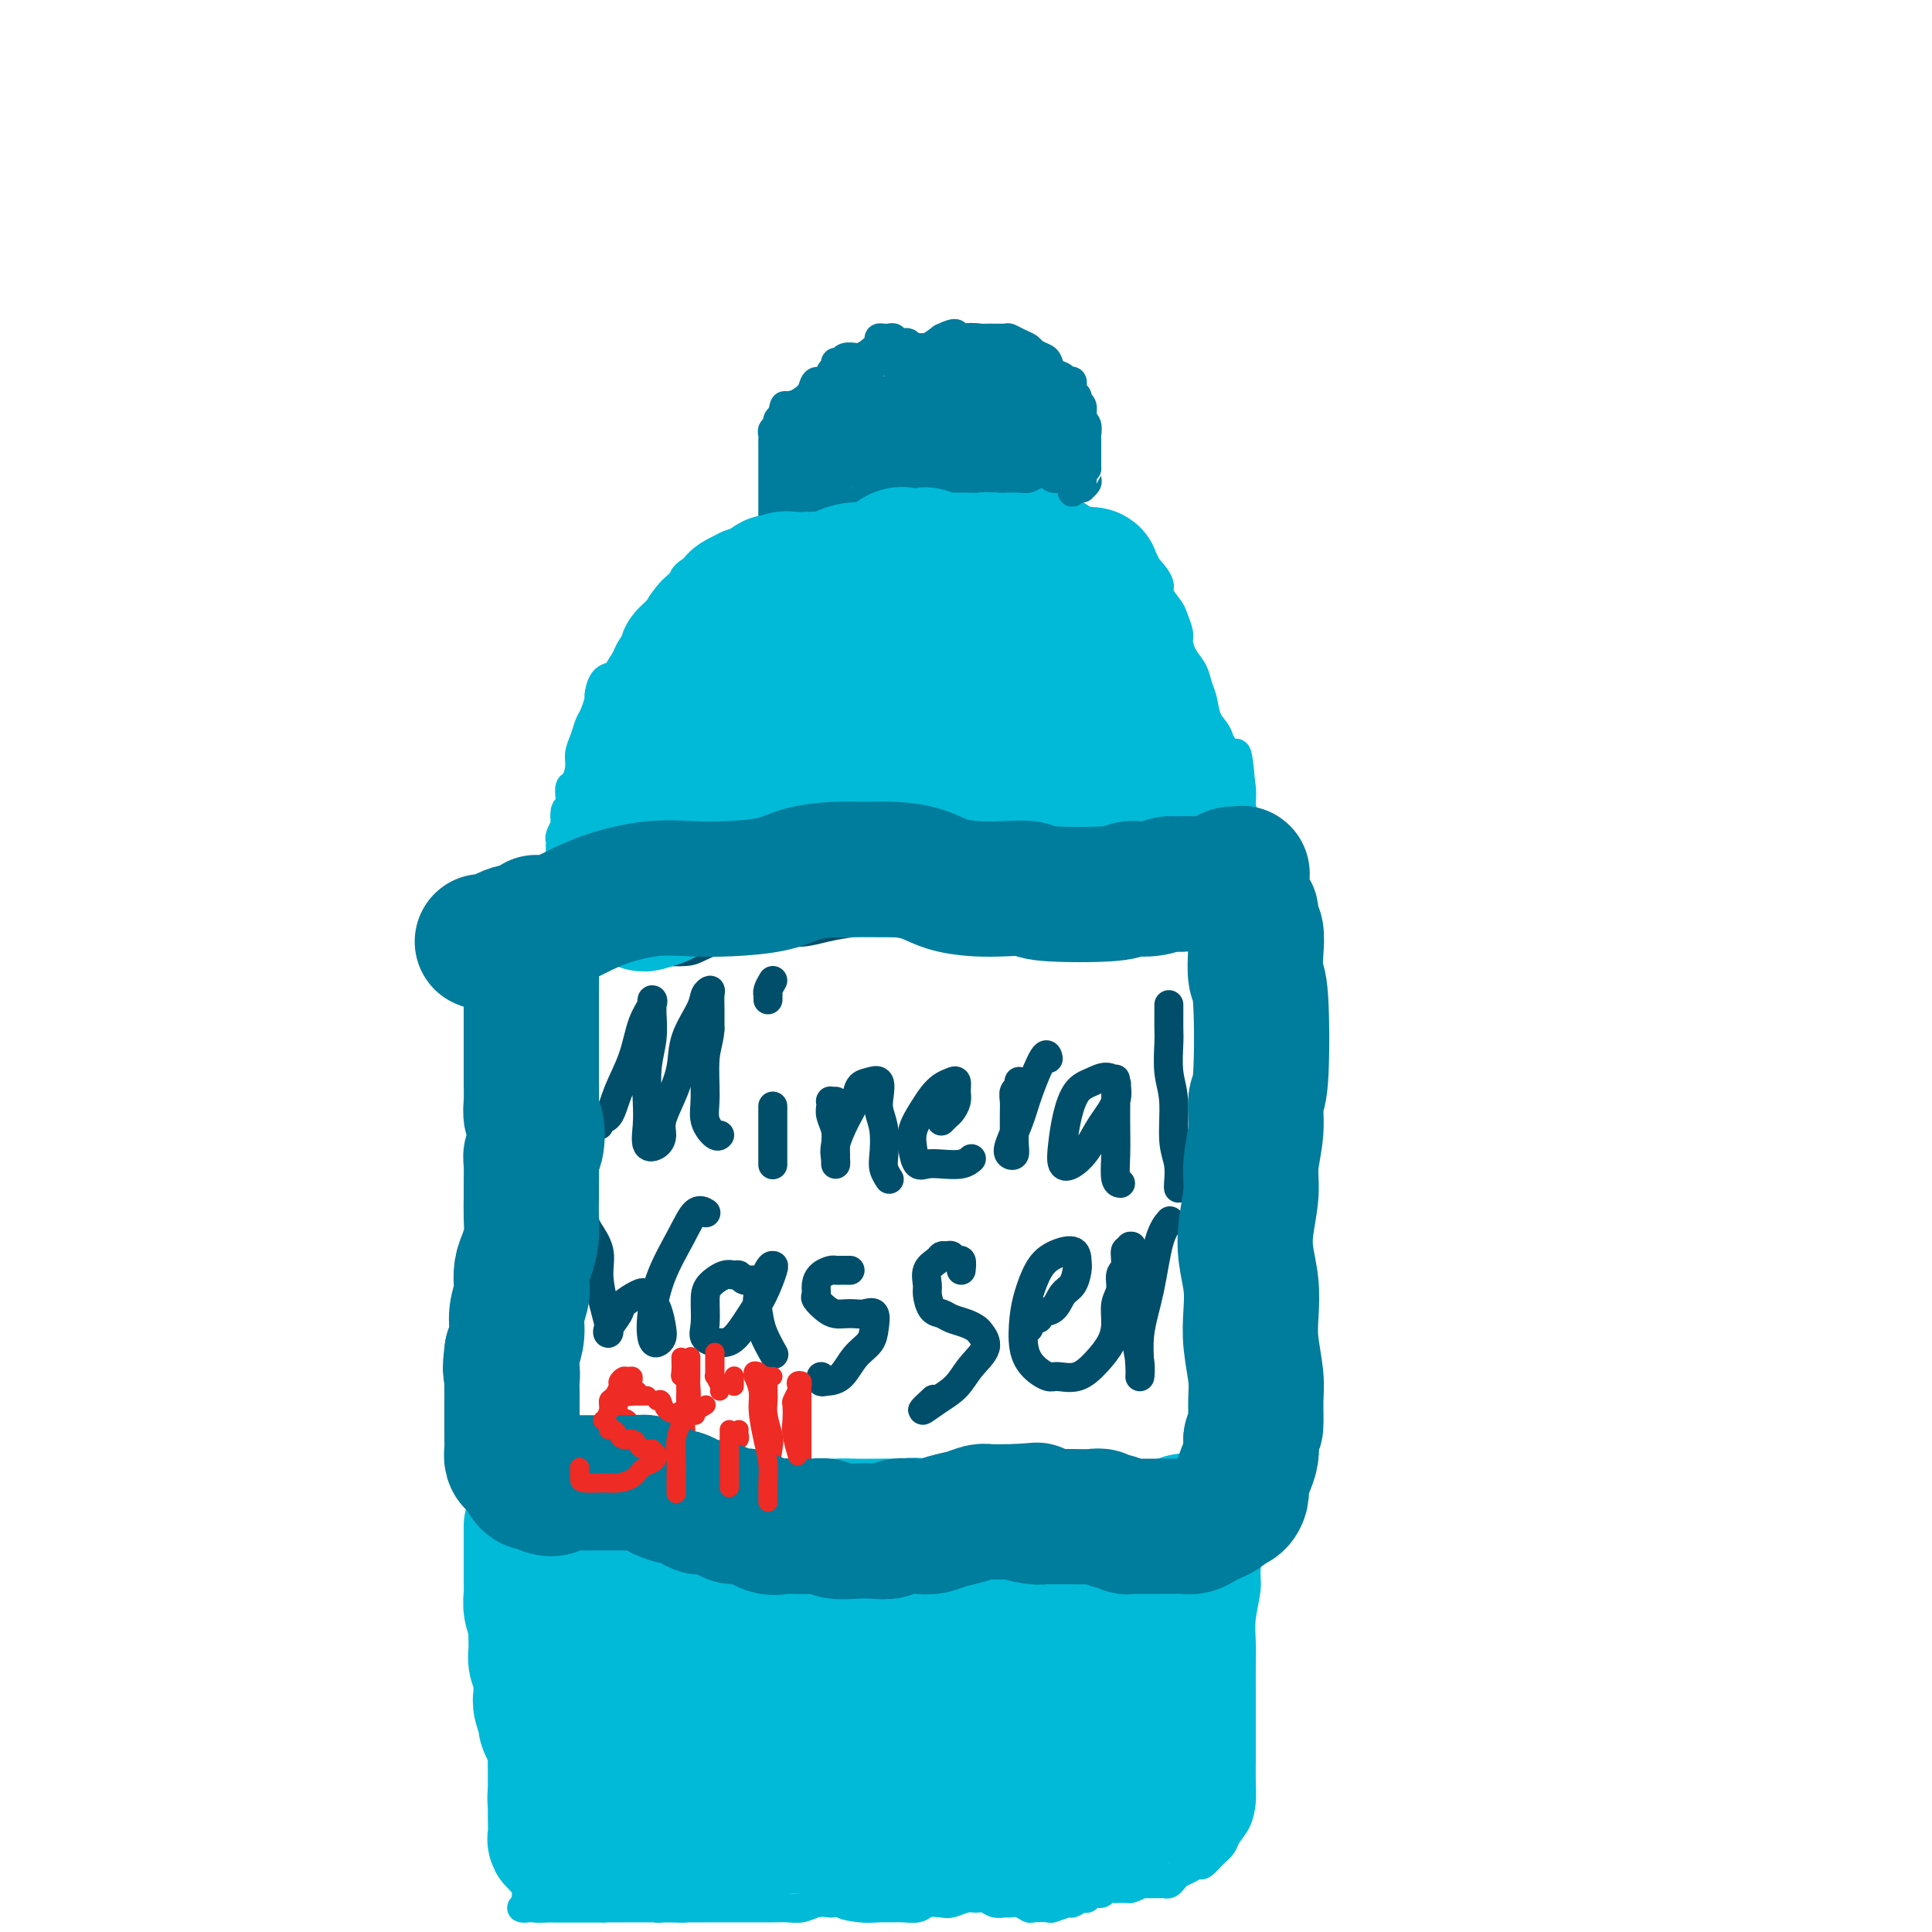 <svg viewBox='0 0 400 400' version='1.1' xmlns='http://www.w3.org/2000/svg' xmlns:xlink='http://www.w3.org/1999/xlink'><g fill='none' stroke='#00BAD8' stroke-width='6' stroke-linecap='round' stroke-linejoin='round'><path d='M154,112c-0.727,0.311 -1.454,0.622 -2,1c-0.546,0.378 -0.910,0.822 -1,1c-0.090,0.178 0.094,0.088 0,0c-0.094,-0.088 -0.467,-0.175 -1,0c-0.533,0.175 -1.227,0.613 -2,1c-0.773,0.387 -1.624,0.722 -2,1c-0.376,0.278 -0.276,0.498 -1,1c-0.724,0.502 -2.272,1.288 -3,2c-0.728,0.712 -0.637,1.352 -1,2c-0.363,0.648 -1.182,1.304 -2,2c-0.818,0.696 -1.636,1.431 -2,2c-0.364,0.569 -0.272,0.972 -1,2c-0.728,1.028 -2.274,2.682 -3,4c-0.726,1.318 -0.632,2.302 -1,3c-0.368,0.698 -1.199,1.112 -2,2c-0.801,0.888 -1.573,2.249 -2,3c-0.427,0.751 -0.510,0.891 -1,1c-0.490,0.109 -1.388,0.188 -2,1c-0.612,0.812 -0.937,2.356 -1,3c-0.063,0.644 0.137,0.388 0,1c-0.137,0.612 -0.610,2.092 -1,3c-0.390,0.908 -0.696,1.245 -1,2c-0.304,0.755 -0.607,1.927 -1,3c-0.393,1.073 -0.876,2.046 -1,3c-0.124,0.954 0.110,1.891 0,3c-0.110,1.109 -0.565,2.392 -1,3c-0.435,0.608 -0.848,0.541 -1,1c-0.152,0.459 -0.041,1.443 0,2c0.041,0.557 0.011,0.689 0,1c-0.011,0.311 -0.003,0.803 0,1c0.003,0.197 0.002,0.098 0,0'/><path d='M118,167c-1.311,4.223 -1.087,1.779 -1,1c0.087,-0.779 0.037,0.105 0,1c-0.037,0.895 -0.063,1.799 0,2c0.063,0.201 0.213,-0.301 0,0c-0.213,0.301 -0.789,1.404 -1,2c-0.211,0.596 -0.056,0.684 0,1c0.056,0.316 0.015,0.858 0,1c-0.015,0.142 -0.003,-0.117 0,0c0.003,0.117 -0.003,0.609 0,1c0.003,0.391 0.015,0.682 0,1c-0.015,0.318 -0.057,0.663 0,1c0.057,0.337 0.211,0.668 0,1c-0.211,0.332 -0.789,0.667 -1,1c-0.211,0.333 -0.057,0.666 0,1c0.057,0.334 0.015,0.670 0,1c-0.015,0.330 -0.004,0.656 0,1c0.004,0.344 0.001,0.707 0,1c-0.001,0.293 -0.001,0.515 0,1c0.001,0.485 0.001,1.231 0,2c-0.001,0.769 -0.004,1.561 0,2c0.004,0.439 0.016,0.525 0,1c-0.016,0.475 -0.061,1.337 0,2c0.061,0.663 0.226,1.126 0,2c-0.226,0.874 -0.844,2.159 -1,3c-0.156,0.841 0.152,1.239 0,2c-0.152,0.761 -0.762,1.884 -1,3c-0.238,1.116 -0.102,2.223 0,3c0.102,0.777 0.172,1.222 0,2c-0.172,0.778 -0.586,1.889 -1,3'/><path d='M112,210c-0.928,6.982 -0.249,2.936 0,2c0.249,-0.936 0.066,1.236 0,3c-0.066,1.764 -0.017,3.118 0,4c0.017,0.882 0.001,1.291 0,2c-0.001,0.709 0.014,1.716 0,3c-0.014,1.284 -0.055,2.843 0,4c0.055,1.157 0.207,1.911 0,3c-0.207,1.089 -0.773,2.513 -1,4c-0.227,1.487 -0.113,3.037 0,5c0.113,1.963 0.227,4.339 0,6c-0.227,1.661 -0.793,2.608 -1,4c-0.207,1.392 -0.054,3.230 0,5c0.054,1.770 0.011,3.473 0,5c-0.011,1.527 0.011,2.878 0,4c-0.011,1.122 -0.054,2.014 0,3c0.054,0.986 0.207,2.065 0,3c-0.207,0.935 -0.772,1.726 -1,3c-0.228,1.274 -0.117,3.032 0,5c0.117,1.968 0.241,4.146 0,6c-0.241,1.854 -0.848,3.382 -1,5c-0.152,1.618 0.152,3.324 0,5c-0.152,1.676 -0.759,3.321 -1,5c-0.241,1.679 -0.117,3.393 0,5c0.117,1.607 0.228,3.108 0,5c-0.228,1.892 -0.793,4.173 -1,6c-0.207,1.827 -0.055,3.198 0,5c0.055,1.802 0.015,4.035 0,6c-0.015,1.965 -0.004,3.661 0,5c0.004,1.339 0.001,2.322 0,4c-0.001,1.678 -0.000,4.051 0,6c0.000,1.949 0.000,3.475 0,5'/><path d='M106,346c-0.927,21.766 -0.246,8.181 0,4c0.246,-4.181 0.055,1.043 0,4c-0.055,2.957 0.024,3.646 0,5c-0.024,1.354 -0.151,3.374 0,5c0.151,1.626 0.580,2.859 1,4c0.420,1.141 0.830,2.192 1,3c0.170,0.808 0.098,1.375 0,2c-0.098,0.625 -0.222,1.307 0,2c0.222,0.693 0.792,1.396 1,2c0.208,0.604 0.056,1.110 0,2c-0.056,0.890 -0.015,2.163 0,3c0.015,0.837 0.003,1.237 0,2c-0.003,0.763 0.002,1.889 0,3c-0.002,1.111 -0.010,2.206 0,3c0.010,0.794 0.040,1.288 0,2c-0.040,0.712 -0.149,1.641 0,2c0.149,0.359 0.555,0.149 1,0c0.445,-0.149 0.930,-0.236 1,0c0.070,0.236 -0.276,0.795 0,1c0.276,0.205 1.175,0.055 2,0c0.825,-0.055 1.576,-0.015 2,0c0.424,0.015 0.523,0.004 1,0c0.477,-0.004 1.334,-0.001 2,0c0.666,0.001 1.141,0.000 2,0c0.859,-0.000 2.103,-0.000 3,0c0.897,0.000 1.449,0.000 2,0'/><path d='M125,395c2.831,-0.072 1.909,-0.752 2,-1c0.091,-0.248 1.194,-0.063 2,0c0.806,0.063 1.313,0.003 2,0c0.687,-0.003 1.553,0.052 2,0c0.447,-0.052 0.475,-0.209 1,0c0.525,0.209 1.548,0.785 2,1c0.452,0.215 0.334,0.068 1,0c0.666,-0.068 2.118,-0.056 3,0c0.882,0.056 1.195,0.156 2,0c0.805,-0.156 2.102,-0.567 3,-1c0.898,-0.433 1.395,-0.889 2,-1c0.605,-0.111 1.316,0.124 2,0c0.684,-0.124 1.341,-0.608 2,-1c0.659,-0.392 1.320,-0.694 2,-1c0.680,-0.306 1.379,-0.617 2,-1c0.621,-0.383 1.166,-0.839 2,-1c0.834,-0.161 1.959,-0.028 3,0c1.041,0.028 2.000,-0.048 3,0c1.000,0.048 2.042,0.219 3,0c0.958,-0.219 1.831,-0.829 3,-1c1.169,-0.171 2.632,0.098 4,0c1.368,-0.098 2.639,-0.561 4,-1c1.361,-0.439 2.812,-0.853 4,-1c1.188,-0.147 2.112,-0.025 3,0c0.888,0.025 1.740,-0.046 3,0c1.260,0.046 2.928,0.208 4,0c1.072,-0.208 1.550,-0.788 2,-1c0.450,-0.212 0.873,-0.057 2,0c1.127,0.057 2.957,0.015 4,0c1.043,-0.015 1.298,-0.004 2,0c0.702,0.004 1.851,0.002 3,0'/><path d='M204,385c12.753,-1.777 5.135,-1.218 3,-1c-2.135,0.218 1.212,0.096 3,0c1.788,-0.096 2.016,-0.166 3,0c0.984,0.166 2.724,0.566 4,1c1.276,0.434 2.090,0.901 3,1c0.910,0.099 1.918,-0.170 3,0c1.082,0.170 2.239,0.777 3,1c0.761,0.223 1.125,0.060 2,0c0.875,-0.060 2.262,-0.016 3,0c0.738,0.016 0.828,0.005 1,0c0.172,-0.005 0.427,-0.002 1,0c0.573,0.002 1.463,0.004 2,0c0.537,-0.004 0.722,-0.015 1,0c0.278,0.015 0.649,0.057 1,0c0.351,-0.057 0.682,-0.211 1,0c0.318,0.211 0.624,0.788 1,1c0.376,0.212 0.822,0.061 1,0c0.178,-0.061 0.089,-0.030 0,0'/><path d='M110,392c0.123,0.340 0.246,0.679 0,1c-0.246,0.321 -0.861,0.622 -1,1c-0.139,0.378 0.198,0.833 0,1c-0.198,0.167 -0.933,0.045 -1,0c-0.067,-0.045 0.532,-0.012 1,0c0.468,0.012 0.804,0.003 1,0c0.196,-0.003 0.254,-0.001 1,0c0.746,0.001 2.182,0.000 3,0c0.818,-0.000 1.018,-0.000 2,0c0.982,0.000 2.746,0.000 4,0c1.254,-0.000 1.997,-0.000 3,0c1.003,0.000 2.266,0.000 3,0c0.734,-0.000 0.940,-0.000 2,0c1.060,0.000 2.973,0.000 4,0c1.027,-0.000 1.167,-0.000 2,0c0.833,0.000 2.359,0.000 3,0c0.641,-0.000 0.398,-0.000 1,0c0.602,0.000 2.048,0.000 3,0c0.952,-0.000 1.410,-0.000 2,0c0.590,0.000 1.312,0.000 2,0c0.688,-0.000 1.341,-0.000 2,0c0.659,0.000 1.324,0.000 2,0c0.676,-0.000 1.363,-0.000 2,0c0.637,0.000 1.223,0.001 2,0c0.777,-0.001 1.744,-0.004 3,0c1.256,0.004 2.801,0.015 4,0c1.199,-0.015 2.053,-0.056 3,0c0.947,0.056 1.986,0.207 3,0c1.014,-0.207 2.004,-0.774 3,-1c0.996,-0.226 1.998,-0.113 3,0'/><path d='M172,394c10.297,-0.215 4.540,-0.254 3,0c-1.540,0.254 1.139,0.801 3,1c1.861,0.199 2.906,0.050 4,0c1.094,-0.050 2.236,0.001 3,0c0.764,-0.001 1.148,-0.052 2,0c0.852,0.052 2.171,0.206 3,0c0.829,-0.206 1.166,-0.773 2,-1c0.834,-0.227 2.163,-0.114 3,0c0.837,0.114 1.183,0.231 2,0c0.817,-0.231 2.107,-0.808 3,-1c0.893,-0.192 1.390,0.001 2,0c0.610,-0.001 1.332,-0.198 2,0c0.668,0.198 1.283,0.789 2,1c0.717,0.211 1.538,0.043 2,0c0.462,-0.043 0.566,0.041 1,0c0.434,-0.041 1.199,-0.206 2,0c0.801,0.206 1.637,0.783 2,1c0.363,0.217 0.253,0.073 1,0c0.747,-0.073 2.350,-0.076 3,0c0.650,0.076 0.345,0.232 1,0c0.655,-0.232 2.268,-0.851 3,-1c0.732,-0.149 0.581,0.171 1,0c0.419,-0.171 1.406,-0.834 2,-1c0.594,-0.166 0.794,0.166 1,0c0.206,-0.166 0.418,-0.829 1,-1c0.582,-0.171 1.536,0.150 2,0c0.464,-0.150 0.439,-0.772 1,-1c0.561,-0.228 1.707,-0.061 2,0c0.293,0.061 -0.267,0.016 0,0c0.267,-0.016 1.362,-0.005 2,0c0.638,0.005 0.819,0.002 1,0'/><path d='M234,391c2.808,-0.845 1.330,-0.959 1,-1c-0.330,-0.041 0.490,-0.011 1,0c0.510,0.011 0.710,0.003 1,0c0.290,-0.003 0.669,-0.001 1,0c0.331,0.001 0.613,0.001 1,0c0.387,-0.001 0.877,-0.003 1,0c0.123,0.003 -0.123,0.012 0,0c0.123,-0.012 0.613,-0.044 1,0c0.387,0.044 0.671,0.165 1,0c0.329,-0.165 0.703,-0.617 1,-1c0.297,-0.383 0.516,-0.697 1,-1c0.484,-0.303 1.233,-0.595 2,-1c0.767,-0.405 1.552,-0.923 2,-1c0.448,-0.077 0.557,0.287 1,0c0.443,-0.287 1.219,-1.224 2,-2c0.781,-0.776 1.568,-1.392 2,-2c0.432,-0.608 0.508,-1.208 1,-2c0.492,-0.792 1.400,-1.775 2,-3c0.600,-1.225 0.893,-2.691 1,-4c0.107,-1.309 0.029,-2.460 0,-4c-0.029,-1.540 -0.008,-3.468 0,-5c0.008,-1.532 0.002,-2.666 0,-4c-0.002,-1.334 -0.000,-2.866 0,-4c0.000,-1.134 -0.001,-1.869 0,-3c0.001,-1.131 0.004,-2.659 0,-4c-0.004,-1.341 -0.016,-2.496 0,-4c0.016,-1.504 0.060,-3.359 0,-5c-0.060,-1.641 -0.222,-3.069 0,-5c0.222,-1.931 0.829,-4.366 1,-6c0.171,-1.634 -0.094,-2.467 0,-4c0.094,-1.533 0.547,-3.767 1,-6'/><path d='M259,319c0.403,-10.307 -0.088,-7.073 0,-7c0.088,0.073 0.755,-3.013 1,-5c0.245,-1.987 0.070,-2.873 0,-4c-0.070,-1.127 -0.033,-2.495 0,-4c0.033,-1.505 0.061,-3.148 0,-5c-0.061,-1.852 -0.213,-3.915 0,-6c0.213,-2.085 0.789,-4.193 1,-6c0.211,-1.807 0.056,-3.315 0,-5c-0.056,-1.685 -0.014,-3.549 0,-5c0.014,-1.451 -0.000,-2.491 0,-4c0.000,-1.509 0.015,-3.487 0,-5c-0.015,-1.513 -0.060,-2.560 0,-4c0.060,-1.440 0.226,-3.273 0,-5c-0.226,-1.727 -0.845,-3.350 -1,-5c-0.155,-1.650 0.155,-3.329 0,-5c-0.155,-1.671 -0.773,-3.334 -1,-5c-0.227,-1.666 -0.061,-3.335 0,-5c0.061,-1.665 0.017,-3.326 0,-5c-0.017,-1.674 -0.005,-3.360 0,-5c0.005,-1.640 0.005,-3.235 0,-5c-0.005,-1.765 -0.016,-3.702 0,-6c0.016,-2.298 0.058,-4.957 0,-7c-0.058,-2.043 -0.215,-3.469 0,-5c0.215,-1.531 0.801,-3.168 1,-5c0.199,-1.832 0.011,-3.859 0,-6c-0.011,-2.141 0.155,-4.396 0,-6c-0.155,-1.604 -0.630,-2.557 -1,-4c-0.370,-1.443 -0.635,-3.377 -1,-5c-0.365,-1.623 -0.829,-2.937 -1,-4c-0.171,-1.063 -0.049,-1.875 0,-3c0.049,-1.125 0.024,-2.562 0,-4'/><path d='M257,164c-1.025,-14.459 -1.588,-5.605 -2,-3c-0.412,2.605 -0.674,-1.038 -1,-3c-0.326,-1.962 -0.718,-2.244 -1,-3c-0.282,-0.756 -0.456,-1.987 -1,-3c-0.544,-1.013 -1.459,-1.807 -2,-3c-0.541,-1.193 -0.709,-2.785 -1,-4c-0.291,-1.215 -0.704,-2.054 -1,-3c-0.296,-0.946 -0.475,-2.001 -1,-3c-0.525,-0.999 -1.396,-1.943 -2,-3c-0.604,-1.057 -0.940,-2.227 -1,-3c-0.060,-0.773 0.157,-1.151 0,-2c-0.157,-0.849 -0.689,-2.171 -1,-3c-0.311,-0.829 -0.402,-1.167 -1,-2c-0.598,-0.833 -1.702,-2.163 -2,-3c-0.298,-0.837 0.211,-1.183 0,-2c-0.211,-0.817 -1.144,-2.106 -2,-3c-0.856,-0.894 -1.637,-1.391 -2,-2c-0.363,-0.609 -0.308,-1.328 -1,-2c-0.692,-0.672 -2.130,-1.297 -3,-2c-0.870,-0.703 -1.173,-1.485 -2,-2c-0.827,-0.515 -2.178,-0.764 -3,-1c-0.822,-0.236 -1.117,-0.458 -2,-1c-0.883,-0.542 -2.356,-1.403 -3,-2c-0.644,-0.597 -0.459,-0.931 -1,-1c-0.541,-0.069 -1.807,0.126 -3,0c-1.193,-0.126 -2.315,-0.573 -3,-1c-0.685,-0.427 -0.935,-0.833 -2,-1c-1.065,-0.167 -2.945,-0.096 -4,0c-1.055,0.096 -1.284,0.218 -2,0c-0.716,-0.218 -1.919,-0.777 -3,-1c-1.081,-0.223 -2.041,-0.112 -3,0'/><path d='M201,102c-3.503,-0.601 -1.761,-0.105 -2,0c-0.239,0.105 -2.458,-0.183 -4,0c-1.542,0.183 -2.407,0.836 -3,1c-0.593,0.164 -0.914,-0.159 -2,0c-1.086,0.159 -2.938,0.802 -4,1c-1.062,0.198 -1.333,-0.048 -2,0c-0.667,0.048 -1.731,0.391 -3,1c-1.269,0.609 -2.745,1.484 -4,2c-1.255,0.516 -2.289,0.674 -3,1c-0.711,0.326 -1.097,0.820 -2,1c-0.903,0.180 -2.321,0.048 -3,0c-0.679,-0.048 -0.620,-0.010 -1,0c-0.380,0.010 -1.200,-0.008 -2,0c-0.800,0.008 -1.579,0.044 -2,0c-0.421,-0.044 -0.484,-0.166 -1,0c-0.516,0.166 -1.487,0.621 -2,1c-0.513,0.379 -0.569,0.681 -1,1c-0.431,0.319 -1.237,0.654 -2,1c-0.763,0.346 -1.484,0.704 -2,1c-0.516,0.296 -0.828,0.531 -1,1c-0.172,0.469 -0.204,1.173 -1,2c-0.796,0.827 -2.357,1.777 -3,3c-0.643,1.223 -0.368,2.720 -1,4c-0.632,1.280 -2.170,2.345 -3,3c-0.830,0.655 -0.951,0.902 -1,1c-0.049,0.098 -0.024,0.049 0,0'/></g>
<g fill='none' stroke='#007C9C' stroke-width='6' stroke-linecap='round' stroke-linejoin='round'><path d='M160,108c0.000,-0.342 0.000,-0.683 0,-1c-0.000,-0.317 -0.000,-0.608 0,-1c0.000,-0.392 0.000,-0.883 0,-1c-0.000,-0.117 -0.000,0.141 0,0c0.000,-0.141 0.000,-0.682 0,-1c-0.000,-0.318 -0.000,-0.413 0,-1c0.000,-0.587 0.000,-1.666 0,-2c-0.000,-0.334 -0.000,0.078 0,0c0.000,-0.078 0.000,-0.647 0,-1c-0.000,-0.353 -0.000,-0.490 0,-1c0.000,-0.510 0.000,-1.394 0,-2c-0.000,-0.606 -0.000,-0.936 0,-1c0.000,-0.064 0.000,0.138 0,0c-0.000,-0.138 -0.000,-0.614 0,-1c0.000,-0.386 0.000,-0.681 0,-1c-0.000,-0.319 -0.001,-0.663 0,-1c0.001,-0.337 0.004,-0.668 0,-1c-0.004,-0.332 -0.016,-0.666 0,-1c0.016,-0.334 0.060,-0.667 0,-1c-0.060,-0.333 -0.222,-0.667 0,-1c0.222,-0.333 0.829,-0.667 1,-1c0.171,-0.333 -0.094,-0.667 0,-1c0.094,-0.333 0.547,-0.667 1,-1'/><path d='M162,86c0.469,-3.567 0.640,-1.483 1,-1c0.360,0.483 0.907,-0.635 1,-1c0.093,-0.365 -0.270,0.023 0,0c0.270,-0.023 1.171,-0.458 2,-1c0.829,-0.542 1.585,-1.192 2,-2c0.415,-0.808 0.489,-1.776 1,-2c0.511,-0.224 1.461,0.295 2,0c0.539,-0.295 0.668,-1.403 1,-2c0.332,-0.597 0.867,-0.682 1,-1c0.133,-0.318 -0.137,-0.870 0,-1c0.137,-0.130 0.680,0.162 1,0c0.320,-0.162 0.417,-0.777 1,-1c0.583,-0.223 1.653,-0.052 2,0c0.347,0.052 -0.027,-0.014 0,0c0.027,0.014 0.455,0.109 1,0c0.545,-0.109 1.206,-0.421 2,-1c0.794,-0.579 1.719,-1.424 2,-2c0.281,-0.576 -0.083,-0.883 0,-1c0.083,-0.117 0.614,-0.046 1,0c0.386,0.046 0.628,0.065 1,0c0.372,-0.065 0.873,-0.215 1,0c0.127,0.215 -0.121,0.793 0,1c0.121,0.207 0.609,0.041 1,0c0.391,-0.041 0.683,0.042 1,0c0.317,-0.042 0.658,-0.207 1,0c0.342,0.207 0.686,0.788 1,1c0.314,0.212 0.598,0.054 1,0c0.402,-0.054 0.922,-0.004 1,0c0.078,0.004 -0.287,-0.037 0,0c0.287,0.037 1.225,0.154 2,0c0.775,-0.154 1.388,-0.577 2,-1'/><path d='M195,71c3.121,-0.403 0.924,0.088 1,0c0.076,-0.088 2.425,-0.757 4,-1c1.575,-0.243 2.375,-0.062 3,0c0.625,0.062 1.075,0.006 2,0c0.925,-0.006 2.327,0.040 3,0c0.673,-0.040 0.618,-0.165 1,0c0.382,0.165 1.202,0.621 2,1c0.798,0.379 1.575,0.683 2,1c0.425,0.317 0.499,0.648 1,1c0.501,0.352 1.429,0.726 2,1c0.571,0.274 0.784,0.450 1,1c0.216,0.550 0.435,1.475 1,2c0.565,0.525 1.476,0.651 2,1c0.524,0.349 0.661,0.920 1,1c0.339,0.080 0.879,-0.330 1,0c0.121,0.330 -0.178,1.401 0,2c0.178,0.599 0.833,0.725 1,1c0.167,0.275 -0.152,0.700 0,1c0.152,0.300 0.777,0.475 1,1c0.223,0.525 0.046,1.401 0,2c-0.046,0.599 0.040,0.920 0,1c-0.040,0.080 -0.207,-0.081 0,0c0.207,0.081 0.788,0.403 1,1c0.212,0.597 0.057,1.469 0,2c-0.057,0.531 -0.015,0.720 0,1c0.015,0.280 0.004,0.653 0,1c-0.004,0.347 -0.001,0.670 0,1c0.001,0.330 0.000,0.666 0,1c-0.000,0.334 -0.000,0.667 0,1c0.000,0.333 0.000,0.667 0,1c-0.000,0.333 -0.000,0.667 0,1'/><path d='M225,97c0.159,2.189 0.057,1.161 0,1c-0.057,-0.161 -0.068,0.546 0,1c0.068,0.454 0.214,0.655 0,1c-0.214,0.345 -0.789,0.835 -1,1c-0.211,0.165 -0.059,0.006 0,0c0.059,-0.006 0.026,0.142 0,0c-0.026,-0.142 -0.045,-0.574 0,-1c0.045,-0.426 0.152,-0.846 0,-1c-0.152,-0.154 -0.565,-0.041 -1,0c-0.435,0.041 -0.894,0.012 -1,0c-0.106,-0.012 0.141,-0.007 0,0c-0.141,0.007 -0.671,0.015 -1,0c-0.329,-0.015 -0.459,-0.053 -1,0c-0.541,0.053 -1.495,0.196 -2,0c-0.505,-0.196 -0.563,-0.732 -1,-1c-0.437,-0.268 -1.253,-0.268 -2,0c-0.747,0.268 -1.427,0.803 -2,1c-0.573,0.197 -1.041,0.056 -2,0c-0.959,-0.056 -2.411,-0.025 -3,0c-0.589,0.025 -0.315,0.045 -1,0c-0.685,-0.045 -2.328,-0.157 -3,0c-0.672,0.157 -0.373,0.581 -1,1c-0.627,0.419 -2.179,0.834 -3,1c-0.821,0.166 -0.910,0.083 -1,0'/><path d='M199,101c-4.622,0.168 -3.178,0.087 -3,0c0.178,-0.087 -0.911,-0.182 -2,0c-1.089,0.182 -2.180,0.641 -3,1c-0.820,0.359 -1.371,0.619 -2,1c-0.629,0.381 -1.337,0.883 -2,1c-0.663,0.117 -1.281,-0.151 -2,0c-0.719,0.151 -1.540,0.720 -2,1c-0.460,0.280 -0.560,0.271 -1,0c-0.440,-0.271 -1.221,-0.805 -2,-1c-0.779,-0.195 -1.554,-0.051 -2,0c-0.446,0.051 -0.561,0.010 -1,0c-0.439,-0.010 -1.203,0.011 -2,0c-0.797,-0.011 -1.628,-0.055 -2,0c-0.372,0.055 -0.283,0.210 -1,0c-0.717,-0.210 -2.238,-0.784 -3,-1c-0.762,-0.216 -0.765,-0.073 -1,0c-0.235,0.073 -0.703,0.076 -1,0c-0.297,-0.076 -0.422,-0.231 -1,0c-0.578,0.231 -1.609,0.847 -2,1c-0.391,0.153 -0.143,-0.155 0,0c0.143,0.155 0.181,0.775 0,1c-0.181,0.225 -0.582,0.055 -1,0c-0.418,-0.055 -0.855,0.006 -1,0c-0.145,-0.006 -0.000,-0.079 0,0c0.000,0.079 -0.144,0.310 0,0c0.144,-0.310 0.577,-1.160 1,-2c0.423,-0.840 0.835,-1.668 1,-3c0.165,-1.332 0.082,-3.166 0,-5'/><path d='M164,95c0.373,-2.433 1.305,-3.515 2,-5c0.695,-1.485 1.153,-3.373 2,-5c0.847,-1.627 2.085,-2.992 3,-4c0.915,-1.008 1.508,-1.658 2,-2c0.492,-0.342 0.882,-0.376 1,0c0.118,0.376 -0.038,1.163 0,2c0.038,0.837 0.269,1.723 0,3c-0.269,1.277 -1.040,2.944 -1,4c0.040,1.056 0.890,1.501 0,4c-0.890,2.499 -3.519,7.051 -5,9c-1.481,1.949 -1.813,1.296 -2,1c-0.187,-0.296 -0.227,-0.234 0,-1c0.227,-0.766 0.723,-2.361 1,-4c0.277,-1.639 0.337,-3.323 1,-5c0.663,-1.677 1.929,-3.349 3,-5c1.071,-1.651 1.948,-3.282 3,-4c1.052,-0.718 2.280,-0.523 3,0c0.720,0.523 0.934,1.374 1,2c0.066,0.626 -0.014,1.026 0,2c0.014,0.974 0.124,2.522 0,4c-0.124,1.478 -0.482,2.886 -1,4c-0.518,1.114 -1.195,1.935 -2,3c-0.805,1.065 -1.738,2.375 -2,3c-0.262,0.625 0.145,0.564 0,0c-0.145,-0.564 -0.843,-1.633 -1,-3c-0.157,-1.367 0.226,-3.032 1,-5c0.774,-1.968 1.939,-4.239 3,-6c1.061,-1.761 2.016,-3.013 3,-4c0.984,-0.987 1.995,-1.711 3,-2c1.005,-0.289 2.002,-0.145 3,0'/><path d='M185,81c1.617,-0.793 1.160,0.226 1,1c-0.160,0.774 -0.022,1.303 0,2c0.022,0.697 -0.072,1.560 0,3c0.072,1.440 0.312,3.456 0,5c-0.312,1.544 -1.174,2.615 -2,4c-0.826,1.385 -1.614,3.084 -2,4c-0.386,0.916 -0.368,1.048 -1,1c-0.632,-0.048 -1.915,-0.276 -2,-3c-0.085,-2.724 1.026,-7.945 2,-11c0.974,-3.055 1.809,-3.945 3,-5c1.191,-1.055 2.736,-2.276 4,-3c1.264,-0.724 2.247,-0.953 3,-1c0.753,-0.047 1.277,0.086 2,1c0.723,0.914 1.645,2.609 2,4c0.355,1.391 0.142,2.476 0,4c-0.142,1.524 -0.214,3.485 -1,5c-0.786,1.515 -2.286,2.584 -3,4c-0.714,1.416 -0.642,3.178 -1,4c-0.358,0.822 -1.145,0.704 -2,0c-0.855,-0.704 -1.780,-1.994 -2,-4c-0.220,-2.006 0.263,-4.729 1,-7c0.737,-2.271 1.729,-4.089 3,-6c1.271,-1.911 2.823,-3.916 4,-5c1.177,-1.084 1.979,-1.246 3,-1c1.021,0.246 2.259,0.900 3,2c0.741,1.100 0.983,2.646 1,4c0.017,1.354 -0.191,2.518 0,4c0.191,1.482 0.782,3.284 1,5c0.218,1.716 0.062,3.348 0,4c-0.062,0.652 -0.031,0.326 0,0'/><path d='M202,96c0.609,3.136 -0.369,1.477 -1,0c-0.631,-1.477 -0.916,-2.771 -1,-4c-0.084,-1.229 0.033,-2.392 0,-4c-0.033,-1.608 -0.217,-3.662 0,-5c0.217,-1.338 0.836,-1.960 2,-3c1.164,-1.040 2.872,-2.496 4,-3c1.128,-0.504 1.675,-0.054 2,0c0.325,0.054 0.427,-0.289 1,0c0.573,0.289 1.618,1.208 2,2c0.382,0.792 0.102,1.457 0,2c-0.102,0.543 -0.027,0.964 0,2c0.027,1.036 0.007,2.689 0,4c-0.007,1.311 0.001,2.281 0,3c-0.001,0.719 -0.010,1.186 0,2c0.010,0.814 0.039,1.974 0,2c-0.039,0.026 -0.147,-1.081 0,-2c0.147,-0.919 0.550,-1.649 1,-3c0.450,-1.351 0.947,-3.325 1,-5c0.053,-1.675 -0.340,-3.053 0,-4c0.340,-0.947 1.412,-1.462 2,-2c0.588,-0.538 0.694,-1.098 1,-1c0.306,0.098 0.814,0.855 1,2c0.186,1.145 0.050,2.678 0,4c-0.050,1.322 -0.016,2.433 0,4c0.016,1.567 0.013,3.591 0,5c-0.013,1.409 -0.034,2.202 0,3c0.034,0.798 0.125,1.599 0,2c-0.125,0.401 -0.464,0.400 -1,0c-0.536,-0.400 -1.268,-1.200 -2,-2'/><path d='M214,95c-0.697,-1.084 -0.939,-3.793 -1,-6c-0.061,-2.207 0.058,-3.911 0,-5c-0.058,-1.089 -0.294,-1.564 0,-2c0.294,-0.436 1.119,-0.835 2,-1c0.881,-0.165 1.817,-0.097 2,0c0.183,0.097 -0.387,0.224 0,1c0.387,0.776 1.731,2.203 2,3c0.269,0.797 -0.537,0.966 -1,2c-0.463,1.034 -0.582,2.935 -1,4c-0.418,1.065 -1.136,1.296 -2,2c-0.864,0.704 -1.876,1.883 -3,2c-1.124,0.117 -2.362,-0.828 -3,-2c-0.638,-1.172 -0.676,-2.573 -1,-4c-0.324,-1.427 -0.934,-2.881 -1,-4c-0.066,-1.119 0.413,-1.902 1,-3c0.587,-1.098 1.283,-2.510 2,-3c0.717,-0.490 1.454,-0.057 2,0c0.546,0.057 0.900,-0.260 1,0c0.100,0.260 -0.053,1.099 0,2c0.053,0.901 0.312,1.865 0,3c-0.312,1.135 -1.194,2.443 -2,4c-0.806,1.557 -1.537,3.363 -3,5c-1.463,1.637 -3.657,3.103 -5,4c-1.343,0.897 -1.836,1.224 -3,1c-1.164,-0.224 -2.998,-1.000 -4,-2c-1.002,-1.000 -1.173,-2.224 -1,-4c0.173,-1.776 0.690,-4.103 1,-5c0.310,-0.897 0.413,-0.364 1,-1c0.587,-0.636 1.658,-2.440 3,-4c1.342,-1.560 2.955,-2.874 4,-4c1.045,-1.126 1.523,-2.063 2,-3'/><path d='M206,75c1.972,-2.103 1.903,-1.362 2,-1c0.097,0.362 0.359,0.344 0,1c-0.359,0.656 -1.340,1.984 -2,3c-0.660,1.016 -0.999,1.719 -2,3c-1.001,1.281 -2.663,3.141 -4,5c-1.337,1.859 -2.347,3.717 -5,5c-2.653,1.283 -6.947,1.992 -9,2c-2.053,0.008 -1.864,-0.683 -2,-2c-0.136,-1.317 -0.597,-3.260 -1,-4c-0.403,-0.740 -0.747,-0.279 0,-1c0.747,-0.721 2.586,-2.626 3,-4c0.414,-1.374 -0.596,-2.218 0,-3c0.596,-0.782 2.799,-1.503 4,-2c1.201,-0.497 1.401,-0.770 2,-1c0.599,-0.230 1.598,-0.418 2,0c0.402,0.418 0.209,1.440 0,2c-0.209,0.560 -0.433,0.658 -1,1c-0.567,0.342 -1.475,0.929 -2,1c-0.525,0.071 -0.665,-0.373 -2,0c-1.335,0.373 -3.863,1.565 -5,2c-1.137,0.435 -0.882,0.114 -2,0c-1.118,-0.114 -3.609,-0.020 -5,0c-1.391,0.020 -1.683,-0.035 -2,0c-0.317,0.035 -0.659,0.161 -1,0c-0.341,-0.161 -0.682,-0.610 -1,-1c-0.318,-0.390 -0.612,-0.720 0,-1c0.612,-0.280 2.131,-0.509 3,-1c0.869,-0.491 1.089,-1.244 2,-2c0.911,-0.756 2.512,-1.515 4,-2c1.488,-0.485 2.863,-0.697 4,-1c1.137,-0.303 2.037,-0.697 3,-1c0.963,-0.303 1.989,-0.515 3,-1c1.011,-0.485 2.005,-1.242 3,-2'/><path d='M195,70c3.831,-1.860 2.908,-0.511 3,0c0.092,0.511 1.198,0.183 2,0c0.802,-0.183 1.300,-0.222 2,0c0.700,0.222 1.602,0.703 2,1c0.398,0.297 0.292,0.408 1,1c0.708,0.592 2.231,1.663 3,2c0.769,0.337 0.783,-0.060 1,0c0.217,0.060 0.635,0.576 1,1c0.365,0.424 0.675,0.754 1,1c0.325,0.246 0.664,0.406 1,1c0.336,0.594 0.668,1.623 1,2c0.332,0.377 0.663,0.104 1,0c0.337,-0.104 0.682,-0.039 1,0c0.318,0.039 0.611,0.052 1,0c0.389,-0.052 0.874,-0.167 1,0c0.126,0.167 -0.107,0.617 0,1c0.107,0.383 0.553,0.698 1,1c0.447,0.302 0.894,0.592 1,1c0.106,0.408 -0.129,0.934 0,1c0.129,0.066 0.623,-0.329 1,0c0.377,0.329 0.637,1.382 1,2c0.363,0.618 0.829,0.801 1,1c0.171,0.199 0.046,0.416 0,1c-0.046,0.584 -0.012,1.536 0,2c0.012,0.464 0.003,0.439 0,1c-0.003,0.561 -0.001,1.708 0,2c0.001,0.292 0.000,-0.272 0,0c-0.000,0.272 -0.000,1.381 0,2c0.000,0.619 0.000,0.748 0,1c-0.000,0.252 -0.000,0.626 0,1'/><path d='M222,96c0.000,1.889 0.000,1.613 0,2c-0.000,0.387 -0.000,1.439 0,2c0.000,0.561 0.001,0.631 0,1c-0.001,0.369 -0.004,1.039 0,1c0.004,-0.039 0.016,-0.785 0,-1c-0.016,-0.215 -0.060,0.101 0,0c0.060,-0.101 0.225,-0.619 0,-1c-0.225,-0.381 -0.839,-0.624 -1,-1c-0.161,-0.376 0.130,-0.885 0,-1c-0.130,-0.115 -0.682,0.165 -1,0c-0.318,-0.165 -0.403,-0.776 -1,-1c-0.597,-0.224 -1.706,-0.061 -2,0c-0.294,0.061 0.225,0.020 0,0c-0.225,-0.020 -1.196,-0.021 -2,0c-0.804,0.021 -1.442,0.062 -2,0c-0.558,-0.062 -1.038,-0.227 -2,0c-0.962,0.227 -2.408,0.845 -3,1c-0.592,0.155 -0.331,-0.155 -1,0c-0.669,0.155 -2.267,0.774 -3,1c-0.733,0.226 -0.600,0.060 -1,0c-0.400,-0.060 -1.332,-0.015 -2,0c-0.668,0.015 -1.071,0.001 -2,0c-0.929,-0.001 -2.383,0.010 -3,0c-0.617,-0.010 -0.397,-0.041 -1,0c-0.603,0.041 -2.029,0.155 -3,0c-0.971,-0.155 -1.485,-0.577 -2,-1'/><path d='M190,98c-4.508,0.020 -2.279,-0.431 -2,-1c0.279,-0.569 -1.394,-1.258 -2,-2c-0.606,-0.742 -0.147,-1.538 0,-2c0.147,-0.462 -0.017,-0.592 0,-1c0.017,-0.408 0.217,-1.096 1,-2c0.783,-0.904 2.151,-2.024 3,-3c0.849,-0.976 1.180,-1.806 2,-3c0.820,-1.194 2.127,-2.750 3,-4c0.873,-1.250 1.310,-2.192 2,-3c0.690,-0.808 1.633,-1.482 3,-2c1.367,-0.518 3.160,-0.879 4,-1c0.840,-0.121 0.729,-0.004 1,0c0.271,0.004 0.926,-0.107 1,0c0.074,0.107 -0.432,0.433 -1,1c-0.568,0.567 -1.199,1.375 -2,2c-0.801,0.625 -1.772,1.066 -3,2c-1.228,0.934 -2.713,2.362 -4,3c-1.287,0.638 -2.374,0.488 -3,1c-0.626,0.512 -0.789,1.687 -1,2c-0.211,0.313 -0.470,-0.236 0,-1c0.470,-0.764 1.669,-1.744 3,-3c1.331,-1.256 2.795,-2.787 4,-4c1.205,-1.213 2.150,-2.106 3,-3c0.850,-0.894 1.604,-1.787 2,-2c0.396,-0.213 0.432,0.254 0,1c-0.432,0.746 -1.333,1.771 -2,3c-0.667,1.229 -1.098,2.664 -2,4c-0.902,1.336 -2.273,2.575 -3,3c-0.727,0.425 -0.811,0.038 -1,0c-0.189,-0.038 -0.483,0.275 0,0c0.483,-0.275 1.741,-1.137 3,-2'/><path d='M199,81c0.756,-0.533 1.644,-0.867 2,-1c0.356,-0.133 0.178,-0.067 0,0'/><path d='M203,84c0.478,-0.013 0.956,-0.026 1,0c0.044,0.026 -0.345,0.092 0,0c0.345,-0.092 1.424,-0.340 2,0c0.576,0.340 0.649,1.270 1,2c0.351,0.730 0.980,1.260 1,2c0.020,0.740 -0.570,1.688 -1,2c-0.430,0.312 -0.700,-0.013 -1,0c-0.300,0.013 -0.632,0.364 -1,0c-0.368,-0.364 -0.774,-1.443 -1,-2c-0.226,-0.557 -0.271,-0.592 0,-1c0.271,-0.408 0.858,-1.188 1,-2c0.142,-0.812 -0.162,-1.654 0,-2c0.162,-0.346 0.791,-0.194 1,0c0.209,0.194 -0.000,0.431 0,1c0.000,0.569 0.210,1.469 0,2c-0.210,0.531 -0.841,0.692 -1,1c-0.159,0.308 0.153,0.763 0,1c-0.153,0.237 -0.772,0.256 -1,0c-0.228,-0.256 -0.065,-0.787 0,-1c0.065,-0.213 0.033,-0.106 0,0'/></g>
<g fill='none' stroke='#004E6A' stroke-width='6' stroke-linecap='round' stroke-linejoin='round'><path d='M115,199c-0.950,-0.002 -1.900,-0.005 -2,0c-0.100,0.005 0.648,0.016 1,0c0.352,-0.016 0.306,-0.061 1,0c0.694,0.061 2.127,0.227 3,0c0.873,-0.227 1.186,-0.845 2,-1c0.814,-0.155 2.129,0.155 3,0c0.871,-0.155 1.298,-0.774 2,-1c0.702,-0.226 1.679,-0.060 3,0c1.321,0.060 2.984,0.014 4,0c1.016,-0.014 1.383,0.004 2,0c0.617,-0.004 1.483,-0.029 3,0c1.517,0.029 3.684,0.113 5,0c1.316,-0.113 1.779,-0.422 3,-1c1.221,-0.578 3.199,-1.426 5,-2c1.801,-0.574 3.426,-0.876 5,-1c1.574,-0.124 3.098,-0.072 5,0c1.902,0.072 4.184,0.163 6,0c1.816,-0.163 3.167,-0.580 5,-1c1.833,-0.420 4.149,-0.845 6,-1c1.851,-0.155 3.239,-0.042 5,0c1.761,0.042 3.895,0.011 6,0c2.105,-0.011 4.180,-0.002 6,0c1.820,0.002 3.384,-0.003 5,0c1.616,0.003 3.283,0.015 5,0c1.717,-0.015 3.485,-0.056 5,0c1.515,0.056 2.777,0.211 4,0c1.223,-0.211 2.406,-0.788 4,-1c1.594,-0.212 3.598,-0.061 5,0c1.402,0.061 2.201,0.030 3,0'/><path d='M225,190c7.960,-0.211 3.861,-0.239 3,0c-0.861,0.239 1.516,0.746 3,1c1.484,0.254 2.076,0.254 3,0c0.924,-0.254 2.182,-0.761 3,-1c0.818,-0.239 1.197,-0.208 2,0c0.803,0.208 2.030,0.593 3,1c0.970,0.407 1.682,0.837 2,1c0.318,0.163 0.242,0.059 1,0c0.758,-0.059 2.350,-0.072 3,0c0.650,0.072 0.359,0.229 1,0c0.641,-0.229 2.214,-0.843 3,-1c0.786,-0.157 0.786,0.143 1,0c0.214,-0.143 0.642,-0.728 1,-1c0.358,-0.272 0.646,-0.231 1,0c0.354,0.231 0.774,0.650 1,1c0.226,0.350 0.256,0.630 1,1c0.744,0.370 2.200,0.830 3,1c0.800,0.170 0.943,0.048 1,0c0.057,-0.048 0.029,-0.024 0,0'/><path d='M106,314c-0.031,-0.308 -0.063,-0.615 0,-1c0.063,-0.385 0.220,-0.846 0,-1c-0.220,-0.154 -0.818,0.001 -1,0c-0.182,-0.001 0.053,-0.158 1,0c0.947,0.158 2.608,0.631 4,1c1.392,0.369 2.516,0.632 4,1c1.484,0.368 3.327,0.839 5,1c1.673,0.161 3.177,0.013 5,0c1.823,-0.013 3.967,0.109 6,0c2.033,-0.109 3.957,-0.450 6,-1c2.043,-0.550 4.206,-1.310 6,-2c1.794,-0.690 3.220,-1.311 5,-2c1.780,-0.689 3.914,-1.446 6,-2c2.086,-0.554 4.122,-0.905 6,-1c1.878,-0.095 3.597,0.065 5,0c1.403,-0.065 2.490,-0.357 4,0c1.510,0.357 3.443,1.362 5,2c1.557,0.638 2.737,0.909 4,1c1.263,0.091 2.610,0.001 4,0c1.390,-0.001 2.822,0.088 4,0c1.178,-0.088 2.100,-0.352 3,-1c0.900,-0.648 1.776,-1.680 3,-2c1.224,-0.320 2.795,0.072 4,0c1.205,-0.072 2.045,-0.607 3,-1c0.955,-0.393 2.027,-0.642 3,-1c0.973,-0.358 1.849,-0.824 3,-1c1.151,-0.176 2.579,-0.061 4,0c1.421,0.061 2.834,0.068 4,0c1.166,-0.068 2.083,-0.211 3,0c0.917,0.211 1.833,0.774 3,1c1.167,0.226 2.583,0.113 4,0'/><path d='M222,305c3.098,0.381 1.842,0.834 2,1c0.158,0.166 1.729,0.044 3,0c1.271,-0.044 2.241,-0.012 3,0c0.759,0.012 1.307,0.002 2,0c0.693,-0.002 1.532,0.003 2,0c0.468,-0.003 0.566,-0.015 1,0c0.434,0.015 1.204,0.056 2,0c0.796,-0.056 1.617,-0.211 2,0c0.383,0.211 0.329,0.788 1,1c0.671,0.212 2.067,0.061 3,0c0.933,-0.061 1.402,-0.030 2,0c0.598,0.030 1.325,0.061 2,0c0.675,-0.061 1.298,-0.212 2,0c0.702,0.212 1.483,0.789 2,1c0.517,0.211 0.769,0.058 1,0c0.231,-0.058 0.440,-0.019 1,0c0.560,0.019 1.470,0.019 2,0c0.530,-0.019 0.678,-0.057 1,0c0.322,0.057 0.817,0.208 1,0c0.183,-0.208 0.052,-0.774 0,-1c-0.052,-0.226 -0.026,-0.113 0,0'/><path d='M124,232c-0.013,-0.143 -0.027,-0.286 0,0c0.027,0.286 0.094,1.002 0,1c-0.094,-0.002 -0.349,-0.723 0,-1c0.349,-0.277 1.302,-0.109 2,-1c0.698,-0.891 1.139,-2.842 2,-5c0.861,-2.158 2.140,-4.523 3,-7c0.860,-2.477 1.302,-5.066 2,-7c0.698,-1.934 1.652,-3.211 2,-4c0.348,-0.789 0.089,-1.088 0,-1c-0.089,0.088 -0.010,0.564 0,1c0.010,0.436 -0.049,0.832 0,2c0.049,1.168 0.208,3.109 0,5c-0.208,1.891 -0.781,3.734 -1,6c-0.219,2.266 -0.083,4.955 0,7c0.083,2.045 0.112,3.444 0,5c-0.112,1.556 -0.364,3.268 0,4c0.364,0.732 1.345,0.483 2,0c0.655,-0.483 0.986,-1.201 1,-2c0.014,-0.799 -0.287,-1.680 0,-3c0.287,-1.320 1.162,-3.078 2,-5c0.838,-1.922 1.640,-4.008 2,-6c0.360,-1.992 0.279,-3.891 1,-6c0.721,-2.109 2.246,-4.427 3,-6c0.754,-1.573 0.738,-2.399 1,-3c0.262,-0.601 0.802,-0.975 1,-1c0.198,-0.025 0.053,0.301 0,1c-0.053,0.699 -0.015,1.771 0,3c0.015,1.229 0.008,2.614 0,4'/><path d='M147,213c-0.079,2.025 -0.778,3.586 -1,6c-0.222,2.414 0.032,5.680 0,8c-0.032,2.320 -0.349,3.694 0,5c0.349,1.306 1.363,2.544 2,3c0.637,0.456 0.896,0.130 1,0c0.104,-0.130 0.052,-0.065 0,0'/><path d='M160,229c0.000,0.313 0.000,0.625 0,1c0.000,0.375 0.000,0.812 0,1c0.000,0.188 0.000,0.128 0,1c0.000,0.872 0.000,2.677 0,4c0.000,1.323 0.000,2.164 0,3c0.000,0.836 0.000,1.667 0,2c0.000,0.333 0.000,0.166 0,0'/><path d='M160,203c-0.423,0.724 -0.845,1.448 -1,2c-0.155,0.552 -0.041,0.931 0,1c0.041,0.069 0.011,-0.174 0,0c-0.011,0.174 -0.003,0.764 0,1c0.003,0.236 0.002,0.118 0,0'/><path d='M173,228c-0.420,0.019 -0.841,0.038 -1,0c-0.159,-0.038 -0.057,-0.134 0,0c0.057,0.134 0.068,0.496 0,1c-0.068,0.504 -0.214,1.148 0,2c0.214,0.852 0.790,1.911 1,3c0.210,1.089 0.055,2.208 0,3c-0.055,0.792 -0.009,1.258 0,2c0.009,0.742 -0.019,1.759 0,2c0.019,0.241 0.084,-0.296 0,-1c-0.084,-0.704 -0.318,-1.575 0,-3c0.318,-1.425 1.189,-3.403 2,-5c0.811,-1.597 1.562,-2.811 2,-4c0.438,-1.189 0.561,-2.352 1,-3c0.439,-0.648 1.193,-0.779 2,-1c0.807,-0.221 1.666,-0.530 2,0c0.334,0.530 0.141,1.899 0,3c-0.141,1.101 -0.230,1.935 0,3c0.230,1.065 0.780,2.363 1,4c0.220,1.637 0.111,3.614 0,5c-0.111,1.386 -0.222,2.181 0,3c0.222,0.819 0.778,1.663 1,2c0.222,0.337 0.111,0.169 0,0'/><path d='M195,232c-0.091,0.096 -0.182,0.192 0,0c0.182,-0.192 0.638,-0.672 1,-1c0.362,-0.328 0.631,-0.505 1,-1c0.369,-0.495 0.839,-1.307 1,-2c0.161,-0.693 0.013,-1.266 0,-2c-0.013,-0.734 0.110,-1.628 0,-2c-0.110,-0.372 -0.454,-0.221 -1,0c-0.546,0.221 -1.296,0.512 -2,1c-0.704,0.488 -1.363,1.172 -2,2c-0.637,0.828 -1.251,1.802 -2,3c-0.749,1.198 -1.633,2.622 -2,4c-0.367,1.378 -0.219,2.710 0,4c0.219,1.290 0.507,2.538 1,3c0.493,0.462 1.190,0.138 2,0c0.810,-0.138 1.733,-0.088 3,0c1.267,0.088 2.880,0.216 4,0c1.120,-0.216 1.749,-0.776 2,-1c0.251,-0.224 0.126,-0.112 0,0'/><path d='M211,224c-0.030,-0.094 -0.061,-0.188 0,0c0.061,0.188 0.212,0.658 0,1c-0.212,0.342 -0.789,0.556 -1,1c-0.211,0.444 -0.056,1.117 0,2c0.056,0.883 0.012,1.975 0,3c-0.012,1.025 0.009,1.984 0,3c-0.009,1.016 -0.049,2.090 0,3c0.049,0.910 0.186,1.658 0,2c-0.186,0.342 -0.695,0.279 -1,0c-0.305,-0.279 -0.408,-0.775 0,-2c0.408,-1.225 1.325,-3.179 2,-5c0.675,-1.821 1.109,-3.509 2,-6c0.891,-2.491 2.240,-5.786 3,-7c0.760,-1.214 0.931,-0.347 1,0c0.069,0.347 0.034,0.173 0,0'/><path d='M231,225c0.156,-0.287 0.312,-0.575 0,-1c-0.312,-0.425 -1.092,-0.989 -2,-1c-0.908,-0.011 -1.943,0.530 -3,1c-1.057,0.470 -2.134,0.870 -3,2c-0.866,1.130 -1.519,2.989 -2,5c-0.481,2.011 -0.790,4.174 -1,6c-0.210,1.826 -0.322,3.315 0,4c0.322,0.685 1.077,0.565 2,0c0.923,-0.565 2.013,-1.576 3,-3c0.987,-1.424 1.872,-3.260 3,-5c1.128,-1.740 2.498,-3.384 3,-5c0.502,-1.616 0.135,-3.203 0,-4c-0.135,-0.797 -0.037,-0.802 0,0c0.037,0.802 0.014,2.411 0,4c-0.014,1.589 -0.017,3.158 0,5c0.017,1.842 0.056,3.958 0,6c-0.056,2.042 -0.207,4.011 0,5c0.207,0.989 0.774,0.997 1,1c0.226,0.003 0.113,0.002 0,0'/><path d='M242,208c-0.001,0.923 -0.001,1.845 0,2c0.001,0.155 0.004,-0.458 0,0c-0.004,0.458 -0.016,1.987 0,3c0.016,1.013 0.061,1.508 0,3c-0.061,1.492 -0.226,3.979 0,6c0.226,2.021 0.845,3.575 1,6c0.155,2.425 -0.155,5.722 0,8c0.155,2.278 0.773,3.539 1,5c0.227,1.461 0.061,3.124 0,4c-0.061,0.876 -0.017,0.965 0,1c0.017,0.035 0.009,0.018 0,0'/><path d='M119,253c0.449,-0.258 0.899,-0.517 1,-1c0.101,-0.483 -0.145,-1.191 0,-1c0.145,0.191 0.683,1.282 1,2c0.317,0.718 0.414,1.063 1,2c0.586,0.937 1.660,2.465 2,4c0.340,1.535 -0.054,3.075 0,5c0.054,1.925 0.558,4.233 1,6c0.442,1.767 0.824,2.993 1,4c0.176,1.007 0.148,1.793 0,2c-0.148,0.207 -0.416,-0.167 0,-1c0.416,-0.833 1.515,-2.124 2,-3c0.485,-0.876 0.354,-1.335 1,-2c0.646,-0.665 2.069,-1.534 3,-2c0.931,-0.466 1.371,-0.527 2,0c0.629,0.527 1.447,1.643 2,3c0.553,1.357 0.841,2.953 1,4c0.159,1.047 0.190,1.543 0,2c-0.190,0.457 -0.603,0.875 -1,1c-0.397,0.125 -0.780,-0.045 -1,-1c-0.220,-0.955 -0.276,-2.697 0,-5c0.276,-2.303 0.883,-5.167 2,-8c1.117,-2.833 2.743,-5.636 4,-8c1.257,-2.364 2.146,-4.290 3,-5c0.854,-0.710 1.673,-0.203 2,0c0.327,0.203 0.164,0.101 0,0'/><path d='M157,265c-0.869,0.008 -1.738,0.017 -2,0c-0.262,-0.017 0.083,-0.059 0,0c-0.083,0.059 -0.593,0.218 -1,0c-0.407,-0.218 -0.712,-0.811 -1,-1c-0.288,-0.189 -0.560,0.028 -1,0c-0.440,-0.028 -1.049,-0.302 -2,0c-0.951,0.302 -2.246,1.181 -3,2c-0.754,0.819 -0.967,1.578 -1,3c-0.033,1.422 0.116,3.508 0,5c-0.116,1.492 -0.495,2.389 0,3c0.495,0.611 1.863,0.934 3,1c1.137,0.066 2.042,-0.126 3,-1c0.958,-0.874 1.968,-2.431 3,-4c1.032,-1.569 2.087,-3.151 3,-5c0.913,-1.849 1.684,-3.965 2,-5c0.316,-1.035 0.178,-0.988 0,-1c-0.178,-0.012 -0.394,-0.083 -1,1c-0.606,1.083 -1.602,3.321 -2,5c-0.398,1.679 -0.200,2.801 0,4c0.200,1.199 0.400,2.477 1,4c0.600,1.523 1.600,3.292 2,4c0.400,0.708 0.200,0.354 0,0'/><path d='M176,263c-0.335,0.001 -0.671,0.003 -1,0c-0.329,-0.003 -0.652,-0.009 -1,0c-0.348,0.009 -0.720,0.034 -1,0c-0.280,-0.034 -0.469,-0.126 -1,0c-0.531,0.126 -1.404,0.471 -2,1c-0.596,0.529 -0.914,1.242 -1,2c-0.086,0.758 0.060,1.562 0,2c-0.060,0.438 -0.325,0.509 0,1c0.325,0.491 1.241,1.400 2,2c0.759,0.600 1.359,0.890 2,1c0.641,0.110 1.321,0.038 2,0c0.679,-0.038 1.358,-0.043 2,0c0.642,0.043 1.249,0.135 2,0c0.751,-0.135 1.646,-0.495 2,0c0.354,0.495 0.165,1.845 0,3c-0.165,1.155 -0.307,2.114 -1,3c-0.693,0.886 -1.937,1.698 -3,3c-1.063,1.302 -1.945,3.095 -3,4c-1.055,0.905 -2.283,0.923 -3,1c-0.717,0.077 -0.924,0.213 -1,0c-0.076,-0.213 -0.022,-0.775 0,-1c0.022,-0.225 0.011,-0.112 0,0'/><path d='M199,263c0.089,-0.876 0.178,-1.752 0,-2c-0.178,-0.248 -0.624,0.132 -1,0c-0.376,-0.132 -0.683,-0.777 -1,-1c-0.317,-0.223 -0.645,-0.025 -1,0c-0.355,0.025 -0.737,-0.122 -1,0c-0.263,0.122 -0.408,0.512 -1,1c-0.592,0.488 -1.631,1.072 -2,2c-0.369,0.928 -0.070,2.199 0,3c0.070,0.801 -0.091,1.132 0,2c0.091,0.868 0.434,2.275 1,3c0.566,0.725 1.355,0.770 2,1c0.645,0.230 1.146,0.644 2,1c0.854,0.356 2.062,0.653 3,1c0.938,0.347 1.606,0.743 2,1c0.394,0.257 0.515,0.375 1,1c0.485,0.625 1.336,1.756 1,3c-0.336,1.244 -1.858,2.599 -3,4c-1.142,1.401 -1.903,2.848 -3,4c-1.097,1.152 -2.531,2.010 -4,3c-1.469,0.990 -2.972,2.113 -3,2c-0.028,-0.113 1.421,-1.461 2,-2c0.579,-0.539 0.290,-0.270 0,0'/><path d='M215,273c-0.881,0.313 -1.762,0.627 -2,1c-0.238,0.373 0.167,0.807 0,1c-0.167,0.193 -0.904,0.147 -1,0c-0.096,-0.147 0.450,-0.394 1,-1c0.550,-0.606 1.104,-1.570 2,-2c0.896,-0.430 2.135,-0.327 3,-1c0.865,-0.673 1.356,-2.122 2,-3c0.644,-0.878 1.442,-1.186 2,-2c0.558,-0.814 0.876,-2.134 1,-3c0.124,-0.866 0.055,-1.278 0,-2c-0.055,-0.722 -0.095,-1.753 -1,-2c-0.905,-0.247 -2.675,0.289 -4,1c-1.325,0.711 -2.207,1.597 -3,3c-0.793,1.403 -1.499,3.322 -2,5c-0.501,1.678 -0.799,3.114 -1,5c-0.201,1.886 -0.305,4.220 0,6c0.305,1.780 1.018,3.005 2,4c0.982,0.995 2.231,1.761 3,2c0.769,0.239 1.058,-0.049 2,0c0.942,0.049 2.539,0.435 4,0c1.461,-0.435 2.788,-1.691 4,-3c1.212,-1.309 2.310,-2.673 3,-4c0.690,-1.327 0.974,-2.619 1,-4c0.026,-1.381 -0.204,-2.851 0,-4c0.204,-1.149 0.843,-1.977 1,-3c0.157,-1.023 -0.168,-2.240 0,-3c0.168,-0.760 0.830,-1.063 1,-2c0.170,-0.937 -0.150,-2.509 0,-3c0.150,-0.491 0.771,0.099 1,0c0.229,-0.099 0.065,-0.885 0,-1c-0.065,-0.115 -0.033,0.443 0,1'/><path d='M234,259c0.635,-2.576 0.222,0.482 0,2c-0.222,1.518 -0.252,1.494 0,2c0.252,0.506 0.785,1.541 1,3c0.215,1.459 0.111,3.341 0,5c-0.111,1.659 -0.227,3.094 0,5c0.227,1.906 0.799,4.283 1,6c0.201,1.717 0.031,2.774 0,3c-0.031,0.226 0.076,-0.378 0,-2c-0.076,-1.622 -0.335,-4.263 0,-7c0.335,-2.737 1.265,-5.569 2,-9c0.735,-3.431 1.275,-7.462 2,-10c0.725,-2.538 1.636,-3.582 2,-4c0.364,-0.418 0.182,-0.209 0,0'/></g>
<g fill='none' stroke='#EE2B24' stroke-width='4' stroke-linecap='round' stroke-linejoin='round'><path d='M134,289c-0.326,-0.003 -0.651,-0.005 -1,0c-0.349,0.005 -0.720,0.018 -1,0c-0.280,-0.018 -0.467,-0.068 -1,0c-0.533,0.068 -1.410,0.255 -2,0c-0.590,-0.255 -0.892,-0.951 -1,-1c-0.108,-0.049 -0.022,0.549 0,1c0.022,0.451 -0.021,0.754 0,1c0.021,0.246 0.104,0.433 0,1c-0.104,0.567 -0.397,1.514 0,2c0.397,0.486 1.483,0.512 2,1c0.517,0.488 0.464,1.439 1,2c0.536,0.561 1.661,0.731 2,1c0.339,0.269 -0.108,0.635 0,1c0.108,0.365 0.770,0.728 1,1c0.230,0.272 0.028,0.454 0,1c-0.028,0.546 0.120,1.456 0,2c-0.120,0.544 -0.506,0.721 -1,1c-0.494,0.279 -1.095,0.659 -2,1c-0.905,0.341 -2.113,0.641 -3,1c-0.887,0.359 -1.454,0.777 -2,1c-0.546,0.223 -1.070,0.252 -1,0c0.070,-0.252 0.734,-0.786 1,-1c0.266,-0.214 0.133,-0.107 0,0'/><path d='M143,281c-0.000,-0.096 -0.000,-0.192 0,0c0.000,0.192 0.001,0.674 0,1c-0.001,0.326 -0.004,0.498 0,1c0.004,0.502 0.015,1.333 0,2c-0.015,0.667 -0.057,1.169 0,2c0.057,0.831 0.211,1.991 0,3c-0.211,1.009 -0.789,1.868 -1,3c-0.211,1.132 -0.057,2.538 0,4c0.057,1.462 0.015,2.979 0,4c-0.015,1.021 -0.004,1.544 0,2c0.004,0.456 0.001,0.845 0,1c-0.001,0.155 -0.001,0.078 0,0'/><path d='M141,292c0.256,-0.030 0.512,-0.060 1,0c0.488,0.060 1.208,0.208 2,0c0.792,-0.208 1.655,-0.774 2,-1c0.345,-0.226 0.173,-0.113 0,0'/><path d='M153,296c-0.030,0.333 -0.060,0.666 0,1c0.060,0.334 0.208,0.667 0,1c-0.208,0.333 -0.774,0.664 -1,1c-0.226,0.336 -0.112,0.678 0,1c0.112,0.322 0.222,0.625 0,1c-0.222,0.375 -0.778,0.821 -1,1c-0.222,0.179 -0.111,0.089 0,0'/><path d='M152,285c0.000,-0.083 0.000,-0.167 0,0c0.000,0.167 0.000,0.583 0,1c0.000,0.417 0.000,0.833 0,1c0.000,0.167 0.000,0.083 0,0'/><path d='M160,285c-0.423,0.017 -0.845,0.035 -1,0c-0.155,-0.035 -0.042,-0.121 0,0c0.042,0.121 0.015,0.449 0,1c-0.015,0.551 -0.017,1.326 0,2c0.017,0.674 0.053,1.248 0,2c-0.053,0.752 -0.196,1.683 0,3c0.196,1.317 0.732,3.021 1,4c0.268,0.979 0.268,1.231 0,3c-0.268,1.769 -0.803,5.053 -1,6c-0.197,0.947 -0.056,-0.444 0,-1c0.056,-0.556 0.028,-0.278 0,0'/><path d='M165,287c-0.113,-0.397 -0.226,-0.794 0,-1c0.226,-0.206 0.793,-0.221 1,0c0.207,0.221 0.056,0.677 0,1c-0.056,0.323 -0.015,0.513 0,1c0.015,0.487 0.004,1.270 0,2c-0.004,0.730 -0.001,1.407 0,2c0.001,0.593 0.000,1.101 0,2c-0.000,0.899 -0.000,2.188 0,3c0.000,0.812 0.000,1.146 0,2c-0.000,0.854 -0.000,2.229 0,3c0.000,0.771 0.000,0.938 0,1c-0.000,0.062 -0.000,0.018 0,0c0.000,-0.018 0.000,-0.009 0,0'/></g>
<g fill='none' stroke='#00BAD8' stroke-width='28' stroke-linecap='round' stroke-linejoin='round'><path d='M160,131c0.089,0.331 0.179,0.663 0,1c-0.179,0.337 -0.625,0.681 -1,1c-0.375,0.319 -0.678,0.614 -1,1c-0.322,0.386 -0.663,0.863 -1,1c-0.337,0.137 -0.669,-0.064 -1,0c-0.331,0.064 -0.662,0.395 -1,1c-0.338,0.605 -0.682,1.485 -1,2c-0.318,0.515 -0.610,0.667 -1,1c-0.390,0.333 -0.878,0.849 -1,1c-0.122,0.151 0.122,-0.063 0,0c-0.122,0.063 -0.610,0.402 -1,1c-0.390,0.598 -0.683,1.456 -1,2c-0.317,0.544 -0.659,0.775 -1,1c-0.341,0.225 -0.683,0.445 -1,1c-0.317,0.555 -0.609,1.444 -1,2c-0.391,0.556 -0.879,0.778 -1,1c-0.121,0.222 0.126,0.445 0,1c-0.126,0.555 -0.626,1.443 -1,2c-0.374,0.557 -0.621,0.783 -1,1c-0.379,0.217 -0.889,0.426 -1,1c-0.111,0.574 0.176,1.515 0,2c-0.176,0.485 -0.817,0.516 -1,1c-0.183,0.484 0.092,1.422 0,2c-0.092,0.578 -0.550,0.798 -1,1c-0.450,0.202 -0.890,0.387 -1,1c-0.110,0.613 0.110,1.656 0,2c-0.110,0.344 -0.551,-0.010 -1,0c-0.449,0.010 -0.908,0.383 -1,1c-0.092,0.617 0.183,1.477 0,2c-0.183,0.523 -0.822,0.707 -1,1c-0.178,0.293 0.106,0.694 0,1c-0.106,0.306 -0.602,0.516 -1,1c-0.398,0.484 -0.699,1.242 -1,2'/><path d='M135,170c-4.035,6.212 -1.621,2.243 -1,1c0.621,-1.243 -0.551,0.241 -1,1c-0.449,0.759 -0.177,0.795 0,1c0.177,0.205 0.257,0.580 0,1c-0.257,0.420 -0.852,0.886 -1,1c-0.148,0.114 0.153,-0.124 0,0c-0.153,0.124 -0.758,0.612 -1,1c-0.242,0.388 -0.122,0.678 0,1c0.122,0.322 0.244,0.678 0,1c-0.244,0.322 -0.854,0.611 -1,1c-0.146,0.389 0.171,0.879 0,1c-0.171,0.121 -0.830,-0.128 -1,0c-0.170,0.128 0.151,0.634 0,1c-0.151,0.366 -0.772,0.593 -1,1c-0.228,0.407 -0.061,0.996 0,1c0.061,0.004 0.016,-0.576 0,-1c-0.016,-0.424 -0.004,-0.691 0,-1c0.004,-0.309 0.001,-0.660 0,-1c-0.001,-0.340 -0.001,-0.670 0,-1'/><path d='M128,179c-0.047,-0.929 -0.163,-1.251 0,-2c0.163,-0.749 0.607,-1.925 1,-3c0.393,-1.075 0.736,-2.049 1,-3c0.264,-0.951 0.448,-1.880 1,-4c0.552,-2.120 1.471,-5.432 2,-7c0.529,-1.568 0.668,-1.393 1,-2c0.332,-0.607 0.859,-1.996 1,-3c0.141,-1.004 -0.103,-1.624 0,-2c0.103,-0.376 0.552,-0.509 1,-1c0.448,-0.491 0.895,-1.339 1,-2c0.105,-0.661 -0.130,-1.133 0,-2c0.130,-0.867 0.626,-2.129 1,-3c0.374,-0.871 0.626,-1.350 1,-2c0.374,-0.650 0.870,-1.470 1,-2c0.130,-0.530 -0.107,-0.771 0,-1c0.107,-0.229 0.557,-0.447 1,-1c0.443,-0.553 0.879,-1.443 1,-2c0.121,-0.557 -0.072,-0.782 0,-1c0.072,-0.218 0.408,-0.430 1,-1c0.592,-0.570 1.440,-1.500 2,-2c0.560,-0.500 0.833,-0.572 1,-1c0.167,-0.428 0.228,-1.214 1,-2c0.772,-0.786 2.253,-1.574 3,-2c0.747,-0.426 0.758,-0.492 1,-1c0.242,-0.508 0.714,-1.459 1,-2c0.286,-0.541 0.386,-0.671 1,-1c0.614,-0.329 1.742,-0.858 2,-1c0.258,-0.142 -0.355,0.102 0,0c0.355,-0.102 1.677,-0.551 3,-1'/><path d='M158,122c2.837,-2.486 1.930,-1.202 2,-1c0.070,0.202 1.118,-0.678 2,-1c0.882,-0.322 1.598,-0.086 2,0c0.402,0.086 0.492,0.023 1,0c0.508,-0.023 1.436,-0.005 2,0c0.564,0.005 0.765,-0.001 1,0c0.235,0.001 0.503,0.011 1,0c0.497,-0.011 1.224,-0.041 2,0c0.776,0.041 1.600,0.153 2,0c0.400,-0.153 0.376,-0.570 1,-1c0.624,-0.430 1.895,-0.872 3,-1c1.105,-0.128 2.044,0.057 3,0c0.956,-0.057 1.929,-0.356 3,-1c1.071,-0.644 2.241,-1.633 3,-2c0.759,-0.367 1.108,-0.112 2,0c0.892,0.112 2.327,0.083 3,0c0.673,-0.083 0.584,-0.218 1,0c0.416,0.218 1.337,0.791 2,1c0.663,0.209 1.069,0.055 2,0c0.931,-0.055 2.386,-0.011 3,0c0.614,0.011 0.386,-0.012 1,0c0.614,0.012 2.069,0.060 3,0c0.931,-0.060 1.339,-0.227 2,0c0.661,0.227 1.577,0.849 2,1c0.423,0.151 0.355,-0.171 1,0c0.645,0.171 2.004,0.833 3,1c0.996,0.167 1.628,-0.161 2,0c0.372,0.161 0.485,0.813 1,1c0.515,0.187 1.433,-0.089 2,0c0.567,0.089 0.784,0.545 1,1'/><path d='M217,120c5.143,0.757 2.500,0.149 2,0c-0.500,-0.149 1.143,0.159 2,0c0.857,-0.159 0.927,-0.786 1,-1c0.073,-0.214 0.149,-0.016 1,0c0.851,0.016 2.477,-0.150 3,0c0.523,0.150 -0.056,0.618 0,1c0.056,0.382 0.747,0.680 1,1c0.253,0.320 0.068,0.663 0,1c-0.068,0.337 -0.019,0.669 0,1c0.019,0.331 0.008,0.662 0,1c-0.008,0.338 -0.013,0.682 0,1c0.013,0.318 0.045,0.609 0,1c-0.045,0.391 -0.166,0.882 0,1c0.166,0.118 0.619,-0.138 1,0c0.381,0.138 0.690,0.670 1,1c0.310,0.330 0.622,0.459 1,1c0.378,0.541 0.822,1.496 1,2c0.178,0.504 0.089,0.559 0,1c-0.089,0.441 -0.178,1.269 0,2c0.178,0.731 0.622,1.365 1,2c0.378,0.635 0.689,1.269 1,2c0.311,0.731 0.622,1.557 1,2c0.378,0.443 0.822,0.503 1,1c0.178,0.497 0.090,1.432 0,2c-0.090,0.568 -0.182,0.768 0,1c0.182,0.232 0.636,0.495 1,1c0.364,0.505 0.636,1.251 1,2c0.364,0.749 0.818,1.500 1,2c0.182,0.500 0.091,0.750 0,1'/><path d='M238,150c2.010,5.415 1.036,3.454 1,3c-0.036,-0.454 0.865,0.599 1,1c0.135,0.401 -0.497,0.149 0,1c0.497,0.851 2.123,2.805 3,4c0.877,1.195 1.006,1.629 1,2c-0.006,0.371 -0.145,0.677 0,1c0.145,0.323 0.575,0.664 1,1c0.425,0.336 0.846,0.667 1,1c0.154,0.333 0.041,0.667 0,1c-0.041,0.333 -0.011,0.666 0,1c0.011,0.334 0.003,0.668 0,1c-0.003,0.332 -0.001,0.662 0,1c0.001,0.338 -0.001,0.683 0,1c0.001,0.317 0.004,0.606 0,1c-0.004,0.394 -0.014,0.894 0,1c0.014,0.106 0.054,-0.182 0,0c-0.054,0.182 -0.200,0.832 0,1c0.200,0.168 0.748,-0.148 1,0c0.252,0.148 0.208,0.758 0,1c-0.208,0.242 -0.582,0.116 -1,0c-0.418,-0.116 -0.882,-0.224 -1,0c-0.118,0.224 0.109,0.778 0,1c-0.109,0.222 -0.555,0.111 -1,0'/><path d='M244,174c-0.372,0.094 0.197,-0.171 0,0c-0.197,0.171 -1.162,0.778 -2,1c-0.838,0.222 -1.549,0.060 -2,0c-0.451,-0.060 -0.641,-0.016 -1,0c-0.359,0.016 -0.888,0.004 -2,0c-1.112,-0.004 -2.807,-0.001 -4,0c-1.193,0.001 -1.883,0.000 -2,0c-0.117,-0.000 0.338,-0.000 0,0c-0.338,0.000 -1.469,0.001 -2,0c-0.531,-0.001 -0.461,-0.004 -1,0c-0.539,0.004 -1.688,0.015 -2,0c-0.312,-0.015 0.212,-0.055 0,0c-0.212,0.055 -1.160,0.207 -2,0c-0.840,-0.207 -1.572,-0.772 -2,-1c-0.428,-0.228 -0.553,-0.117 -1,0c-0.447,0.117 -1.217,0.242 -2,0c-0.783,-0.242 -1.578,-0.850 -2,-1c-0.422,-0.150 -0.472,0.158 -1,0c-0.528,-0.158 -1.533,-0.783 -2,-1c-0.467,-0.217 -0.397,-0.028 -1,0c-0.603,0.028 -1.880,-0.105 -3,0c-1.120,0.105 -2.085,0.449 -3,1c-0.915,0.551 -1.781,1.311 -3,2c-1.219,0.689 -2.792,1.309 -4,2c-1.208,0.691 -2.053,1.453 -3,2c-0.947,0.547 -1.997,0.879 -3,1c-1.003,0.121 -1.960,0.033 -3,0c-1.040,-0.033 -2.165,-0.009 -3,0c-0.835,0.009 -1.382,0.003 -2,0c-0.618,-0.003 -1.309,-0.001 -2,0'/><path d='M184,180c-1.845,-0.000 -1.457,-0.000 -2,0c-0.543,0.000 -2.018,0.000 -3,0c-0.982,-0.000 -1.470,-0.000 -2,0c-0.530,0.000 -1.100,0.001 -2,0c-0.900,-0.001 -2.128,-0.004 -3,0c-0.872,0.004 -1.389,0.016 -2,0c-0.611,-0.016 -1.317,-0.060 -2,0c-0.683,0.060 -1.341,0.226 -2,0c-0.659,-0.226 -1.317,-0.842 -2,-1c-0.683,-0.158 -1.390,0.144 -2,0c-0.610,-0.144 -1.122,-0.732 -2,-1c-0.878,-0.268 -2.122,-0.216 -3,0c-0.878,0.216 -1.392,0.597 -2,1c-0.608,0.403 -1.312,0.829 -2,1c-0.688,0.171 -1.361,0.087 -2,0c-0.639,-0.087 -1.244,-0.177 -2,0c-0.756,0.177 -1.662,0.622 -2,1c-0.338,0.378 -0.108,0.689 -1,1c-0.892,0.311 -2.907,0.622 -4,1c-1.093,0.378 -1.263,0.822 -2,1c-0.737,0.178 -2.040,0.090 -3,0c-0.960,-0.090 -1.576,-0.181 -2,0c-0.424,0.181 -0.654,0.634 -1,1c-0.346,0.366 -0.806,0.643 -1,1c-0.194,0.357 -0.122,0.792 0,1c0.122,0.208 0.292,0.188 1,0c0.708,-0.188 1.953,-0.545 3,-1c1.047,-0.455 1.897,-1.007 3,-2c1.103,-0.993 2.458,-2.427 4,-4c1.542,-1.573 3.271,-3.287 5,-5'/><path d='M149,175c3.416,-2.902 4.455,-5.157 6,-7c1.545,-1.843 3.597,-3.275 7,-6c3.403,-2.725 8.155,-6.741 14,-9c5.845,-2.259 12.781,-2.759 16,-3c3.219,-0.241 2.722,-0.224 3,0c0.278,0.224 1.330,0.654 2,1c0.670,0.346 0.957,0.608 1,1c0.043,0.392 -0.158,0.915 -1,1c-0.842,0.085 -2.324,-0.266 -4,0c-1.676,0.266 -3.546,1.149 -6,2c-2.454,0.851 -5.493,1.668 -7,2c-1.507,0.332 -1.483,0.178 -4,0c-2.517,-0.178 -7.573,-0.379 -10,-1c-2.427,-0.621 -2.223,-1.661 -2,-3c0.223,-1.339 0.465,-2.976 2,-5c1.535,-2.024 4.364,-4.436 6,-6c1.636,-1.564 2.081,-2.279 3,-3c0.919,-0.721 2.313,-1.448 5,-3c2.687,-1.552 6.666,-3.929 9,-5c2.334,-1.071 3.024,-0.837 4,-1c0.976,-0.163 2.240,-0.722 4,-1c1.760,-0.278 4.016,-0.274 6,0c1.984,0.274 3.696,0.817 5,1c1.304,0.183 2.199,0.005 3,1c0.801,0.995 1.509,3.164 2,5c0.491,1.836 0.767,3.340 0,5c-0.767,1.660 -2.577,3.476 -4,5c-1.423,1.524 -2.460,2.757 -4,4c-1.540,1.243 -3.583,2.498 -5,3c-1.417,0.502 -2.209,0.251 -3,0'/><path d='M197,153c-3.011,1.729 -2.540,0.052 -3,-1c-0.460,-1.052 -1.853,-1.479 -2,-2c-0.147,-0.521 0.952,-1.136 1,-2c0.048,-0.864 -0.955,-1.976 4,-3c4.955,-1.024 15.869,-1.958 21,-2c5.131,-0.042 4.481,0.809 5,2c0.519,1.191 2.208,2.721 3,4c0.792,1.279 0.688,2.305 0,3c-0.688,0.695 -1.959,1.059 -3,2c-1.041,0.941 -1.851,2.459 -3,3c-1.149,0.541 -2.639,0.104 -4,0c-1.361,-0.104 -2.595,0.126 -3,0c-0.405,-0.126 0.020,-0.608 0,-1c-0.020,-0.392 -0.484,-0.694 0,-1c0.484,-0.306 1.917,-0.615 3,-1c1.083,-0.385 1.817,-0.846 3,-1c1.183,-0.154 2.814,-0.003 4,0c1.186,0.003 1.926,-0.144 3,0c1.074,0.144 2.481,0.577 3,1c0.519,0.423 0.148,0.835 0,1c-0.148,0.165 -0.074,0.082 0,0'/><path d='M110,316c0.000,0.333 0.000,0.666 0,1c-0.000,0.334 -0.000,0.670 0,1c0.000,0.330 0.000,0.655 0,1c-0.000,0.345 -0.000,0.710 0,1c0.000,0.290 0.000,0.503 0,1c-0.000,0.497 -0.001,1.276 0,2c0.001,0.724 0.004,1.391 0,2c-0.004,0.609 -0.015,1.160 0,2c0.015,0.840 0.057,1.968 0,3c-0.057,1.032 -0.211,1.969 0,3c0.211,1.031 0.789,2.155 1,3c0.211,0.845 0.056,1.409 0,2c-0.056,0.591 -0.011,1.209 0,2c0.011,0.791 -0.011,1.755 0,2c0.011,0.245 0.055,-0.230 0,0c-0.055,0.230 -0.211,1.164 0,2c0.211,0.836 0.787,1.574 1,2c0.213,0.426 0.061,0.542 0,1c-0.061,0.458 -0.031,1.260 0,2c0.031,0.740 0.064,1.420 0,2c-0.064,0.580 -0.224,1.060 0,2c0.224,0.940 0.830,2.338 1,3c0.170,0.662 -0.098,0.586 0,1c0.098,0.414 0.562,1.318 1,2c0.438,0.682 0.849,1.141 1,2c0.151,0.859 0.040,2.117 0,3c-0.040,0.883 -0.011,1.391 0,2c0.011,0.609 0.003,1.318 0,2c-0.003,0.682 -0.001,1.338 0,2c0.001,0.662 0.000,1.331 0,2'/><path d='M115,372c0.774,8.845 0.208,2.959 0,1c-0.208,-1.959 -0.057,0.010 0,1c0.057,0.990 0.019,1.001 0,1c-0.019,-0.001 -0.020,-0.014 0,1c0.020,1.014 0.060,3.056 0,4c-0.060,0.944 -0.219,0.789 0,1c0.219,0.211 0.817,0.789 1,1c0.183,0.211 -0.050,0.057 0,0c0.050,-0.057 0.382,-0.015 1,0c0.618,0.015 1.521,0.004 2,0c0.479,-0.004 0.532,-0.001 1,0c0.468,0.001 1.350,0.000 2,0c0.650,-0.000 1.066,-0.000 2,0c0.934,0.000 2.385,0.000 3,0c0.615,-0.000 0.393,0.000 1,0c0.607,-0.000 2.044,-0.000 3,0c0.956,0.000 1.430,0.001 2,0c0.570,-0.001 1.236,-0.003 2,0c0.764,0.003 1.627,0.012 2,0c0.373,-0.012 0.256,-0.045 1,0c0.744,0.045 2.348,0.170 3,0c0.652,-0.170 0.354,-0.633 1,-1c0.646,-0.367 2.238,-0.638 3,-1c0.762,-0.362 0.694,-0.815 1,-1c0.306,-0.185 0.985,-0.102 2,0c1.015,0.102 2.365,0.223 3,0c0.635,-0.223 0.556,-0.791 1,-1c0.444,-0.209 1.413,-0.060 2,0c0.587,0.060 0.794,0.030 1,0'/><path d='M155,378c2.505,-0.618 1.769,-0.165 2,0c0.231,0.165 1.430,0.040 2,0c0.570,-0.040 0.512,0.003 1,0c0.488,-0.003 1.521,-0.054 4,0c2.479,0.054 6.403,0.212 8,0c1.597,-0.212 0.865,-0.792 1,-1c0.135,-0.208 1.136,-0.042 2,0c0.864,0.042 1.591,-0.040 2,0c0.409,0.040 0.499,0.203 1,0c0.501,-0.203 1.414,-0.772 2,-1c0.586,-0.228 0.847,-0.114 1,0c0.153,0.114 0.200,0.227 1,0c0.800,-0.227 2.355,-0.793 3,-1c0.645,-0.207 0.382,-0.054 1,0c0.618,0.054 2.119,0.011 3,0c0.881,-0.011 1.143,0.011 2,0c0.857,-0.011 2.309,-0.056 3,0c0.691,0.056 0.622,0.211 1,0c0.378,-0.211 1.205,-0.789 2,-1c0.795,-0.211 1.560,-0.057 2,0c0.440,0.057 0.556,0.015 1,0c0.444,-0.015 1.217,-0.005 2,0c0.783,0.005 1.575,0.005 2,0c0.425,-0.005 0.484,-0.015 1,0c0.516,0.015 1.489,0.056 2,0c0.511,-0.056 0.561,-0.207 1,0c0.439,0.207 1.268,0.774 2,1c0.732,0.226 1.366,0.113 2,0'/><path d='M212,375c9.014,-0.464 3.049,-0.124 1,0c-2.049,0.124 -0.182,0.033 1,0c1.182,-0.033 1.680,-0.009 2,0c0.320,0.009 0.464,0.002 1,0c0.536,-0.002 1.466,0.000 2,0c0.534,-0.000 0.672,-0.003 2,0c1.328,0.003 3.847,0.011 5,0c1.153,-0.011 0.939,-0.039 1,0c0.061,0.039 0.396,0.147 1,0c0.604,-0.147 1.475,-0.549 2,-1c0.525,-0.451 0.703,-0.950 1,-1c0.297,-0.050 0.712,0.349 1,0c0.288,-0.349 0.447,-1.444 1,-2c0.553,-0.556 1.499,-0.571 2,-1c0.501,-0.429 0.559,-1.273 1,-2c0.441,-0.727 1.267,-1.337 2,-2c0.733,-0.663 1.373,-1.377 2,-2c0.627,-0.623 1.239,-1.153 2,-2c0.761,-0.847 1.669,-2.011 2,-3c0.331,-0.989 0.085,-1.803 0,-3c-0.085,-1.197 -0.009,-2.775 0,-4c0.009,-1.225 -0.050,-2.096 0,-3c0.050,-0.904 0.209,-1.841 0,-3c-0.209,-1.159 -0.784,-2.541 -1,-4c-0.216,-1.459 -0.072,-2.996 0,-4c0.072,-1.004 0.071,-1.475 0,-2c-0.071,-0.525 -0.211,-1.103 0,-2c0.211,-0.897 0.775,-2.113 1,-3c0.225,-0.887 0.113,-1.443 0,-2'/><path d='M244,329c0.548,-5.445 0.917,-2.559 1,-2c0.083,0.559 -0.121,-1.211 0,-2c0.121,-0.789 0.568,-0.599 1,-1c0.432,-0.401 0.849,-1.393 1,-2c0.151,-0.607 0.038,-0.828 0,-2c-0.038,-1.172 0.001,-3.296 0,-4c-0.001,-0.704 -0.043,0.011 0,0c0.043,-0.011 0.170,-0.749 0,-1c-0.170,-0.251 -0.636,-0.014 -1,0c-0.364,0.014 -0.626,-0.193 -1,0c-0.374,0.193 -0.859,0.788 -1,1c-0.141,0.212 0.063,0.042 0,0c-0.063,-0.042 -0.392,0.045 -1,0c-0.608,-0.045 -1.495,-0.222 -2,0c-0.505,0.222 -0.628,0.843 -1,1c-0.372,0.157 -0.991,-0.150 -2,0c-1.009,0.150 -2.406,0.758 -3,1c-0.594,0.242 -0.385,0.117 -1,0c-0.615,-0.117 -2.055,-0.228 -3,0c-0.945,0.228 -1.397,0.793 -2,1c-0.603,0.207 -1.358,0.055 -2,0c-0.642,-0.055 -1.172,-0.015 -2,0c-0.828,0.015 -1.954,0.004 -3,0c-1.046,-0.004 -2.012,-0.001 -3,0c-0.988,0.001 -1.997,0.000 -3,0c-1.003,-0.000 -2.001,-0.000 -3,0c-0.999,0.000 -2.000,0.000 -3,0'/><path d='M210,319c-6.285,0.466 -3.498,0.131 -3,0c0.498,-0.131 -1.293,-0.060 -3,0c-1.707,0.060 -3.328,0.107 -4,0c-0.672,-0.107 -0.393,-0.368 -2,-1c-1.607,-0.632 -5.098,-1.633 -7,-2c-1.902,-0.367 -2.215,-0.099 -3,0c-0.785,0.099 -2.040,0.028 -3,0c-0.960,-0.028 -1.623,-0.014 -3,0c-1.377,0.014 -3.467,0.028 -5,0c-1.533,-0.028 -2.509,-0.099 -4,0c-1.491,0.099 -3.496,0.366 -5,1c-1.504,0.634 -2.506,1.634 -4,2c-1.494,0.366 -3.479,0.097 -5,0c-1.521,-0.097 -2.577,-0.023 -4,0c-1.423,0.023 -3.213,-0.005 -5,0c-1.787,0.005 -3.573,0.043 -5,0c-1.427,-0.043 -2.497,-0.166 -4,0c-1.503,0.166 -3.438,0.623 -5,1c-1.562,0.377 -2.749,0.674 -4,1c-1.251,0.326 -2.566,0.679 -4,1c-1.434,0.321 -2.986,0.608 -4,1c-1.014,0.392 -1.491,0.890 -2,1c-0.509,0.110 -1.051,-0.167 -2,0c-0.949,0.167 -2.307,0.780 -3,1c-0.693,0.220 -0.722,0.048 -1,0c-0.278,-0.048 -0.807,0.028 -1,0c-0.193,-0.028 -0.052,-0.161 0,0c0.052,0.161 0.015,0.618 0,1c-0.015,0.382 -0.007,0.691 0,1'/><path d='M115,327c-4.023,1.730 -1.081,2.057 0,2c1.081,-0.057 0.299,-0.496 0,0c-0.299,0.496 -0.116,1.927 0,3c0.116,1.073 0.164,1.787 0,2c-0.164,0.213 -0.540,-0.074 0,3c0.540,3.074 1.995,9.509 3,13c1.005,3.491 1.561,4.039 2,5c0.439,0.961 0.762,2.337 1,4c0.238,1.663 0.393,3.615 1,5c0.607,1.385 1.668,2.202 2,3c0.332,0.798 -0.063,1.576 0,2c0.063,0.424 0.584,0.495 1,0c0.416,-0.495 0.729,-1.555 1,-3c0.271,-1.445 0.502,-3.275 1,-5c0.498,-1.725 1.264,-3.345 2,-5c0.736,-1.655 1.442,-3.345 2,-5c0.558,-1.655 0.969,-3.274 2,-5c1.031,-1.726 2.682,-3.559 4,-5c1.318,-1.441 2.304,-2.488 3,-3c0.696,-0.512 1.101,-0.487 2,0c0.899,0.487 2.293,1.436 3,3c0.707,1.564 0.728,3.742 1,6c0.272,2.258 0.794,4.596 1,7c0.206,2.404 0.097,4.874 0,7c-0.097,2.126 -0.181,3.910 0,5c0.181,1.090 0.626,1.488 1,1c0.374,-0.488 0.678,-1.862 1,-3c0.322,-1.138 0.664,-2.039 1,-4c0.336,-1.961 0.668,-4.980 1,-8'/><path d='M151,352c1.048,-3.632 1.669,-5.712 3,-8c1.331,-2.288 3.371,-4.784 5,-6c1.629,-1.216 2.847,-1.153 4,-1c1.153,0.153 2.243,0.396 3,1c0.757,0.604 1.183,1.568 2,3c0.817,1.432 2.026,3.330 3,6c0.974,2.670 1.714,6.111 2,10c0.286,3.889 0.117,8.226 0,11c-0.117,2.774 -0.182,3.985 0,5c0.182,1.015 0.610,1.833 0,0c-0.610,-1.833 -2.259,-6.316 0,-14c2.259,-7.684 8.426,-18.567 12,-23c3.574,-4.433 4.557,-2.414 6,-2c1.443,0.414 3.347,-0.777 5,0c1.653,0.777 3.053,3.521 4,6c0.947,2.479 1.439,4.691 2,8c0.561,3.309 1.190,7.714 1,11c-0.190,3.286 -1.200,5.454 -2,7c-0.800,1.546 -1.390,2.470 -2,3c-0.610,0.530 -1.239,0.664 -2,0c-0.761,-0.664 -1.653,-2.128 -2,-4c-0.347,-1.872 -0.147,-4.151 0,-7c0.147,-2.849 0.241,-6.267 1,-9c0.759,-2.733 2.181,-4.779 4,-7c1.819,-2.221 4.034,-4.616 6,-6c1.966,-1.384 3.683,-1.757 5,-2c1.317,-0.243 2.233,-0.355 3,0c0.767,0.355 1.383,1.178 2,2'/><path d='M216,336c1.732,0.923 1.061,3.232 1,6c-0.061,2.768 0.487,5.996 0,9c-0.487,3.004 -2.010,5.785 -3,9c-0.990,3.215 -1.446,6.864 -2,9c-0.554,2.136 -1.205,2.760 -2,3c-0.795,0.240 -1.735,0.095 -2,-1c-0.265,-1.095 0.145,-3.141 0,-5c-0.145,-1.859 -0.845,-3.532 0,-8c0.845,-4.468 3.236,-11.733 6,-15c2.764,-3.267 5.902,-2.537 8,-2c2.098,0.537 3.156,0.880 4,2c0.844,1.120 1.473,3.017 2,5c0.527,1.983 0.954,4.051 1,6c0.046,1.949 -0.287,3.780 -1,6c-0.713,2.220 -1.807,4.829 -3,7c-1.193,2.171 -2.487,3.902 -4,5c-1.513,1.098 -3.247,1.561 -5,2c-1.753,0.439 -3.527,0.853 -5,1c-1.473,0.147 -2.646,0.025 -3,0c-0.354,-0.025 0.109,0.046 0,0c-0.109,-0.046 -0.792,-0.208 -1,0c-0.208,0.208 0.058,0.787 0,1c-0.058,0.213 -0.441,0.060 -1,0c-0.559,-0.060 -1.293,-0.026 -2,0c-0.707,0.026 -1.385,0.046 -2,0c-0.615,-0.046 -1.165,-0.157 -2,0c-0.835,0.157 -1.956,0.581 -3,1c-1.044,0.419 -2.013,0.834 -3,1c-0.987,0.166 -1.994,0.083 -3,0'/><path d='M191,378c-4.469,0.797 -3.141,0.788 -3,1c0.141,0.212 -0.904,0.645 -2,1c-1.096,0.355 -2.244,0.632 -3,1c-0.756,0.368 -1.121,0.827 -2,1c-0.879,0.173 -2.271,0.060 -3,0c-0.729,-0.060 -0.795,-0.068 -1,0c-0.205,0.068 -0.548,0.213 -1,0c-0.452,-0.213 -1.011,-0.785 -1,-1c0.011,-0.215 0.594,-0.072 1,0c0.406,0.072 0.637,0.073 1,0c0.363,-0.073 0.860,-0.220 3,0c2.140,0.220 5.924,0.806 8,1c2.076,0.194 2.444,-0.004 3,0c0.556,0.004 1.300,0.211 2,0c0.700,-0.211 1.356,-0.841 2,-1c0.644,-0.159 1.276,0.154 2,0c0.724,-0.154 1.540,-0.773 2,-1c0.460,-0.227 0.565,-0.062 1,0c0.435,0.062 1.201,0.020 2,0c0.799,-0.020 1.631,-0.020 2,0c0.369,0.020 0.275,0.058 1,0c0.725,-0.058 2.270,-0.213 3,0c0.730,0.213 0.646,0.793 1,1c0.354,0.207 1.144,0.042 2,0c0.856,-0.042 1.776,0.040 2,0c0.224,-0.040 -0.247,-0.203 0,0c0.247,0.203 1.214,0.772 2,1c0.786,0.228 1.393,0.114 2,0'/><path d='M217,382c6.676,0.142 2.366,-0.003 1,0c-1.366,0.003 0.211,0.155 1,0c0.789,-0.155 0.789,-0.616 1,-1c0.211,-0.384 0.634,-0.690 1,-1c0.366,-0.310 0.677,-0.623 1,-1c0.323,-0.377 0.660,-0.819 1,-1c0.340,-0.181 0.683,-0.101 1,0c0.317,0.101 0.609,0.224 1,0c0.391,-0.224 0.882,-0.796 1,-1c0.118,-0.204 -0.136,-0.041 0,0c0.136,0.041 0.663,-0.041 1,0c0.337,0.041 0.485,0.203 1,0c0.515,-0.203 1.396,-0.771 2,-1c0.604,-0.229 0.932,-0.118 1,0c0.068,0.118 -0.123,0.243 0,0c0.123,-0.243 0.559,-0.853 1,-1c0.441,-0.147 0.888,0.171 1,0c0.112,-0.171 -0.111,-0.829 0,-1c0.111,-0.171 0.554,0.147 1,0c0.446,-0.147 0.893,-0.758 1,-1c0.107,-0.242 -0.126,-0.117 0,0c0.126,0.117 0.611,0.224 1,0c0.389,-0.224 0.683,-0.778 1,-1c0.317,-0.222 0.659,-0.111 1,0'/><path d='M238,372c3.411,-1.487 1.439,-0.205 1,0c-0.439,0.205 0.656,-0.666 1,-1c0.344,-0.334 -0.062,-0.131 0,0c0.062,0.131 0.591,0.191 1,0c0.409,-0.191 0.698,-0.632 1,-1c0.302,-0.368 0.617,-0.662 1,-1c0.383,-0.338 0.834,-0.719 1,-1c0.166,-0.281 0.048,-0.460 0,-1c-0.048,-0.540 -0.027,-1.441 0,-2c0.027,-0.559 0.060,-0.777 0,-1c-0.060,-0.223 -0.212,-0.452 0,-1c0.212,-0.548 0.788,-1.417 1,-2c0.212,-0.583 0.061,-0.881 0,-1c-0.061,-0.119 -0.030,-0.060 0,0'/></g>
<g fill='none' stroke='#007C9C' stroke-width='28' stroke-linecap='round' stroke-linejoin='round'><path d='M111,191c-0.030,0.147 -0.061,0.293 0,1c0.061,0.707 0.212,1.974 0,3c-0.212,1.026 -0.789,1.810 -1,3c-0.211,1.190 -0.057,2.784 0,4c0.057,1.216 0.015,2.054 0,3c-0.015,0.946 -0.004,2.001 0,3c0.004,0.999 0.001,1.944 0,3c-0.001,1.056 -0.000,2.224 0,3c0.000,0.776 0.000,1.159 0,2c-0.000,0.841 -0.001,2.141 0,3c0.001,0.859 0.004,1.278 0,2c-0.004,0.722 -0.014,1.748 0,3c0.014,1.252 0.053,2.730 0,4c-0.053,1.270 -0.196,2.330 0,3c0.196,0.670 0.732,0.949 1,2c0.268,1.051 0.268,2.874 0,4c-0.268,1.126 -0.804,1.553 -1,2c-0.196,0.447 -0.052,0.912 0,2c0.052,1.088 0.011,2.798 0,4c-0.011,1.202 0.007,1.896 0,3c-0.007,1.104 -0.041,2.618 0,4c0.041,1.382 0.156,2.634 0,4c-0.156,1.366 -0.582,2.847 -1,4c-0.418,1.153 -0.829,1.977 -1,3c-0.171,1.023 -0.101,2.244 0,3c0.101,0.756 0.233,1.048 0,2c-0.233,0.952 -0.832,2.564 -1,4c-0.168,1.436 0.095,2.696 0,4c-0.095,1.304 -0.547,2.652 -1,4'/><path d='M106,280c-0.619,4.531 -0.166,3.859 0,4c0.166,0.141 0.044,1.094 0,2c-0.044,0.906 -0.012,1.767 0,2c0.012,0.233 0.003,-0.160 0,1c-0.003,1.160 -0.001,3.872 0,5c0.001,1.128 -0.001,0.673 0,1c0.001,0.327 0.003,1.436 0,2c-0.003,0.564 -0.011,0.581 0,1c0.011,0.419 0.041,1.239 0,2c-0.041,0.761 -0.151,1.464 0,2c0.151,0.536 0.565,0.904 1,1c0.435,0.096 0.891,-0.079 1,0c0.109,0.079 -0.130,0.413 0,1c0.130,0.587 0.629,1.429 1,2c0.371,0.571 0.613,0.872 1,1c0.387,0.128 0.918,0.083 1,0c0.082,-0.083 -0.286,-0.204 0,0c0.286,0.204 1.226,0.734 2,1c0.774,0.266 1.381,0.267 2,0c0.619,-0.267 1.251,-0.804 2,-1c0.749,-0.196 1.614,-0.053 2,0c0.386,0.053 0.293,0.014 1,0c0.707,-0.014 2.216,-0.004 3,0c0.784,0.004 0.844,0.001 1,0c0.156,-0.001 0.409,-0.000 1,0c0.591,0.000 1.519,0.000 2,0c0.481,-0.000 0.514,-0.000 1,0c0.486,0.000 1.425,0.000 2,0c0.575,-0.000 0.788,-0.000 1,0'/><path d='M131,307c3.827,0.168 2.395,0.087 2,0c-0.395,-0.087 0.246,-0.182 1,0c0.754,0.182 1.619,0.640 2,1c0.381,0.360 0.276,0.622 1,1c0.724,0.378 2.276,0.871 3,1c0.724,0.129 0.621,-0.106 1,0c0.379,0.106 1.242,0.555 2,1c0.758,0.445 1.412,0.888 2,1c0.588,0.112 1.108,-0.106 2,0c0.892,0.106 2.154,0.536 3,1c0.846,0.464 1.274,0.961 2,1c0.726,0.039 1.748,-0.382 3,0c1.252,0.382 2.734,1.565 4,2c1.266,0.435 2.315,0.120 3,0c0.685,-0.120 1.004,-0.046 2,0c0.996,0.046 2.668,0.065 4,0c1.332,-0.065 2.325,-0.212 3,0c0.675,0.212 1.033,0.785 2,1c0.967,0.215 2.545,0.071 4,0c1.455,-0.071 2.788,-0.071 4,0c1.212,0.071 2.305,0.212 3,0c0.695,-0.212 0.994,-0.778 2,-1c1.006,-0.222 2.721,-0.102 4,0c1.279,0.102 2.123,0.185 3,0c0.877,-0.185 1.786,-0.638 3,-1c1.214,-0.362 2.734,-0.633 4,-1c1.266,-0.367 2.277,-0.830 3,-1c0.723,-0.170 1.156,-0.046 2,0c0.844,0.046 2.098,0.013 3,0c0.902,-0.013 1.451,-0.007 2,0'/><path d='M210,313c8.251,-0.525 3.379,-0.337 2,0c-1.379,0.337 0.734,0.822 2,1c1.266,0.178 1.684,0.048 2,0c0.316,-0.048 0.529,-0.012 1,0c0.471,0.012 1.200,0.002 2,0c0.800,-0.002 1.671,0.003 2,0c0.329,-0.003 0.114,-0.016 1,0c0.886,0.016 2.871,0.061 4,0c1.129,-0.061 1.402,-0.226 2,0c0.598,0.226 1.521,0.845 2,1c0.479,0.155 0.512,-0.155 1,0c0.488,0.155 1.429,0.774 2,1c0.571,0.226 0.772,0.061 1,0c0.228,-0.061 0.484,-0.016 1,0c0.516,0.016 1.293,0.004 2,0c0.707,-0.004 1.344,-0.000 2,0c0.656,0.000 1.331,-0.003 2,0c0.669,0.003 1.334,0.012 2,0c0.666,-0.012 1.334,-0.045 2,0c0.666,0.045 1.329,0.166 2,0c0.671,-0.166 1.349,-0.621 2,-1c0.651,-0.379 1.275,-0.682 2,-1c0.725,-0.318 1.553,-0.651 2,-1c0.447,-0.349 0.515,-0.715 1,-1c0.485,-0.285 1.388,-0.488 2,-1c0.612,-0.512 0.935,-1.333 1,-2c0.065,-0.667 -0.127,-1.179 0,-2c0.127,-0.821 0.573,-1.952 1,-3c0.427,-1.048 0.836,-2.014 1,-3c0.164,-0.986 0.082,-1.993 0,-3'/><path d='M259,298c0.695,-2.443 0.932,-2.052 1,-3c0.068,-0.948 -0.033,-3.235 0,-5c0.033,-1.765 0.202,-3.009 0,-5c-0.202,-1.991 -0.773,-4.729 -1,-7c-0.227,-2.271 -0.109,-4.077 0,-6c0.109,-1.923 0.210,-3.965 0,-6c-0.210,-2.035 -0.732,-4.065 -1,-6c-0.268,-1.935 -0.283,-3.776 0,-6c0.283,-2.224 0.864,-4.830 1,-7c0.136,-2.170 -0.173,-3.902 0,-6c0.173,-2.098 0.827,-4.562 1,-7c0.173,-2.438 -0.136,-4.851 0,-6c0.136,-1.149 0.717,-1.036 1,-5c0.283,-3.964 0.268,-12.006 0,-16c-0.268,-3.994 -0.789,-3.939 -1,-5c-0.211,-1.061 -0.112,-3.238 0,-5c0.112,-1.762 0.236,-3.109 0,-4c-0.236,-0.891 -0.834,-1.326 -1,-2c-0.166,-0.674 0.099,-1.586 0,-2c-0.099,-0.414 -0.561,-0.331 -1,-1c-0.439,-0.669 -0.856,-2.089 -1,-3c-0.144,-0.911 -0.015,-1.313 0,-2c0.015,-0.687 -0.083,-1.658 0,-2c0.083,-0.342 0.346,-0.053 0,0c-0.346,0.053 -1.303,-0.129 -2,0c-0.697,0.129 -1.135,0.571 -2,1c-0.865,0.429 -2.156,0.846 -3,1c-0.844,0.154 -1.241,0.044 -2,0c-0.759,-0.044 -1.879,-0.022 -3,0'/><path d='M245,183c-2.355,0.245 -2.242,-0.144 -3,0c-0.758,0.144 -2.385,0.819 -4,1c-1.615,0.181 -3.217,-0.134 -4,0c-0.783,0.134 -0.745,0.716 -4,1c-3.255,0.284 -9.801,0.270 -13,0c-3.199,-0.270 -3.049,-0.797 -4,-1c-0.951,-0.203 -3.001,-0.083 -5,0c-1.999,0.083 -3.948,0.127 -6,0c-2.052,-0.127 -4.209,-0.427 -6,-1c-1.791,-0.573 -3.216,-1.419 -5,-2c-1.784,-0.581 -3.925,-0.895 -6,-1c-2.075,-0.105 -4.082,-0.000 -6,0c-1.918,0.000 -3.746,-0.105 -6,0c-2.254,0.105 -4.934,0.419 -7,1c-2.066,0.581 -3.517,1.429 -6,2c-2.483,0.571 -5.999,0.865 -9,1c-3.001,0.135 -5.487,0.110 -8,0c-2.513,-0.110 -5.053,-0.305 -8,0c-2.947,0.305 -6.302,1.108 -9,2c-2.698,0.892 -4.741,1.871 -7,3c-2.259,1.129 -4.735,2.407 -7,3c-2.265,0.593 -4.318,0.499 -6,1c-1.682,0.501 -2.991,1.596 -4,2c-1.009,0.404 -1.717,0.115 -2,0c-0.283,-0.115 -0.142,-0.058 0,0'/></g>
<g fill='none' stroke='#EE2B24' stroke-width='4' stroke-linecap='round' stroke-linejoin='round'><path d='M132,288c-0.422,0.511 -0.844,1.023 -1,1c-0.156,-0.023 -0.045,-0.580 0,-1c0.045,-0.420 0.023,-0.702 0,-1c-0.023,-0.298 -0.049,-0.613 0,-1c0.049,-0.387 0.171,-0.848 0,-1c-0.171,-0.152 -0.637,0.005 -1,0c-0.363,-0.005 -0.623,-0.171 -1,0c-0.377,0.171 -0.871,0.678 -1,1c-0.129,0.322 0.105,0.458 0,1c-0.105,0.542 -0.551,1.489 -1,2c-0.449,0.511 -0.901,0.584 -1,1c-0.099,0.416 0.155,1.173 0,2c-0.155,0.827 -0.718,1.723 -1,2c-0.282,0.277 -0.283,-0.067 0,0c0.283,0.067 0.848,0.544 1,1c0.152,0.456 -0.110,0.892 0,1c0.110,0.108 0.593,-0.112 1,0c0.407,0.112 0.738,0.556 1,1c0.262,0.444 0.454,0.890 1,1c0.546,0.110 1.445,-0.115 2,0c0.555,0.115 0.765,0.569 1,1c0.235,0.431 0.496,0.837 1,1c0.504,0.163 1.252,0.081 2,0'/><path d='M135,300c1.334,1.013 0.169,1.044 0,1c-0.169,-0.044 0.657,-0.163 1,0c0.343,0.163 0.202,0.608 0,1c-0.202,0.392 -0.464,0.732 -1,1c-0.536,0.268 -1.345,0.465 -2,1c-0.655,0.535 -1.156,1.410 -2,2c-0.844,0.590 -2.030,0.897 -3,1c-0.970,0.103 -1.724,0.003 -3,0c-1.276,-0.003 -3.074,0.092 -4,0c-0.926,-0.092 -0.980,-0.371 -1,-1c-0.020,-0.629 -0.006,-1.608 0,-2c0.006,-0.392 0.003,-0.196 0,0'/><path d='M141,281c0.030,1.148 0.061,2.295 0,3c-0.061,0.705 -0.212,0.967 0,1c0.212,0.033 0.789,-0.162 1,0c0.211,0.162 0.057,0.680 0,1c-0.057,0.320 -0.018,0.441 0,1c0.018,0.559 0.015,1.556 0,2c-0.015,0.444 -0.043,0.337 0,1c0.043,0.663 0.155,2.098 0,3c-0.155,0.902 -0.577,1.273 -1,2c-0.423,0.727 -0.845,1.810 -1,3c-0.155,1.190 -0.041,2.487 0,4c0.041,1.513 0.011,3.240 0,4c-0.011,0.760 -0.003,0.551 0,1c0.003,0.449 0.001,1.557 0,2c-0.001,0.443 -0.000,0.222 0,0'/><path d='M136,290c0.386,-0.196 0.773,-0.392 1,0c0.227,0.392 0.296,1.373 1,2c0.704,0.627 2.044,0.900 3,1c0.956,0.100 1.526,0.027 2,0c0.474,-0.027 0.850,-0.008 1,0c0.150,0.008 0.075,0.004 0,0'/><path d='M151,296c0.000,0.687 0.000,1.374 0,2c0.000,0.626 0.000,1.191 0,2c0.000,0.809 0.000,1.863 0,3c0.000,1.137 -0.000,2.356 0,3c0.000,0.644 0.000,0.712 0,1c0.000,0.288 0.000,0.797 0,1c0.000,0.203 0.000,0.102 0,0'/><path d='M148,280c0.000,0.478 0.000,0.955 0,1c-0.000,0.045 -0.001,-0.344 0,0c0.001,0.344 0.004,1.419 0,2c-0.004,0.581 -0.015,0.667 0,1c0.015,0.333 0.057,0.912 0,1c-0.057,0.088 -0.211,-0.317 0,0c0.211,0.317 0.788,1.355 1,2c0.212,0.645 0.061,0.899 0,1c-0.061,0.101 -0.030,0.051 0,0'/><path d='M157,284c-0.431,-0.132 -0.862,-0.264 -1,0c-0.138,0.264 0.018,0.922 0,1c-0.018,0.078 -0.211,-0.426 0,0c0.211,0.426 0.827,1.783 1,3c0.173,1.217 -0.097,2.294 0,4c0.097,1.706 0.562,4.040 1,6c0.438,1.960 0.849,3.544 1,5c0.151,1.456 0.040,2.782 0,4c-0.040,1.218 -0.011,2.328 0,3c0.011,0.672 0.003,0.906 0,1c-0.003,0.094 -0.002,0.047 0,0'/><path d='M166,286c-0.310,0.629 -0.620,1.258 -1,2c-0.380,0.742 -0.830,1.597 -1,2c-0.170,0.403 -0.059,0.354 0,1c0.059,0.646 0.067,1.988 0,3c-0.067,1.012 -0.210,1.696 0,3c0.210,1.304 0.774,3.230 1,4c0.226,0.770 0.113,0.385 0,0'/></g>
</svg>